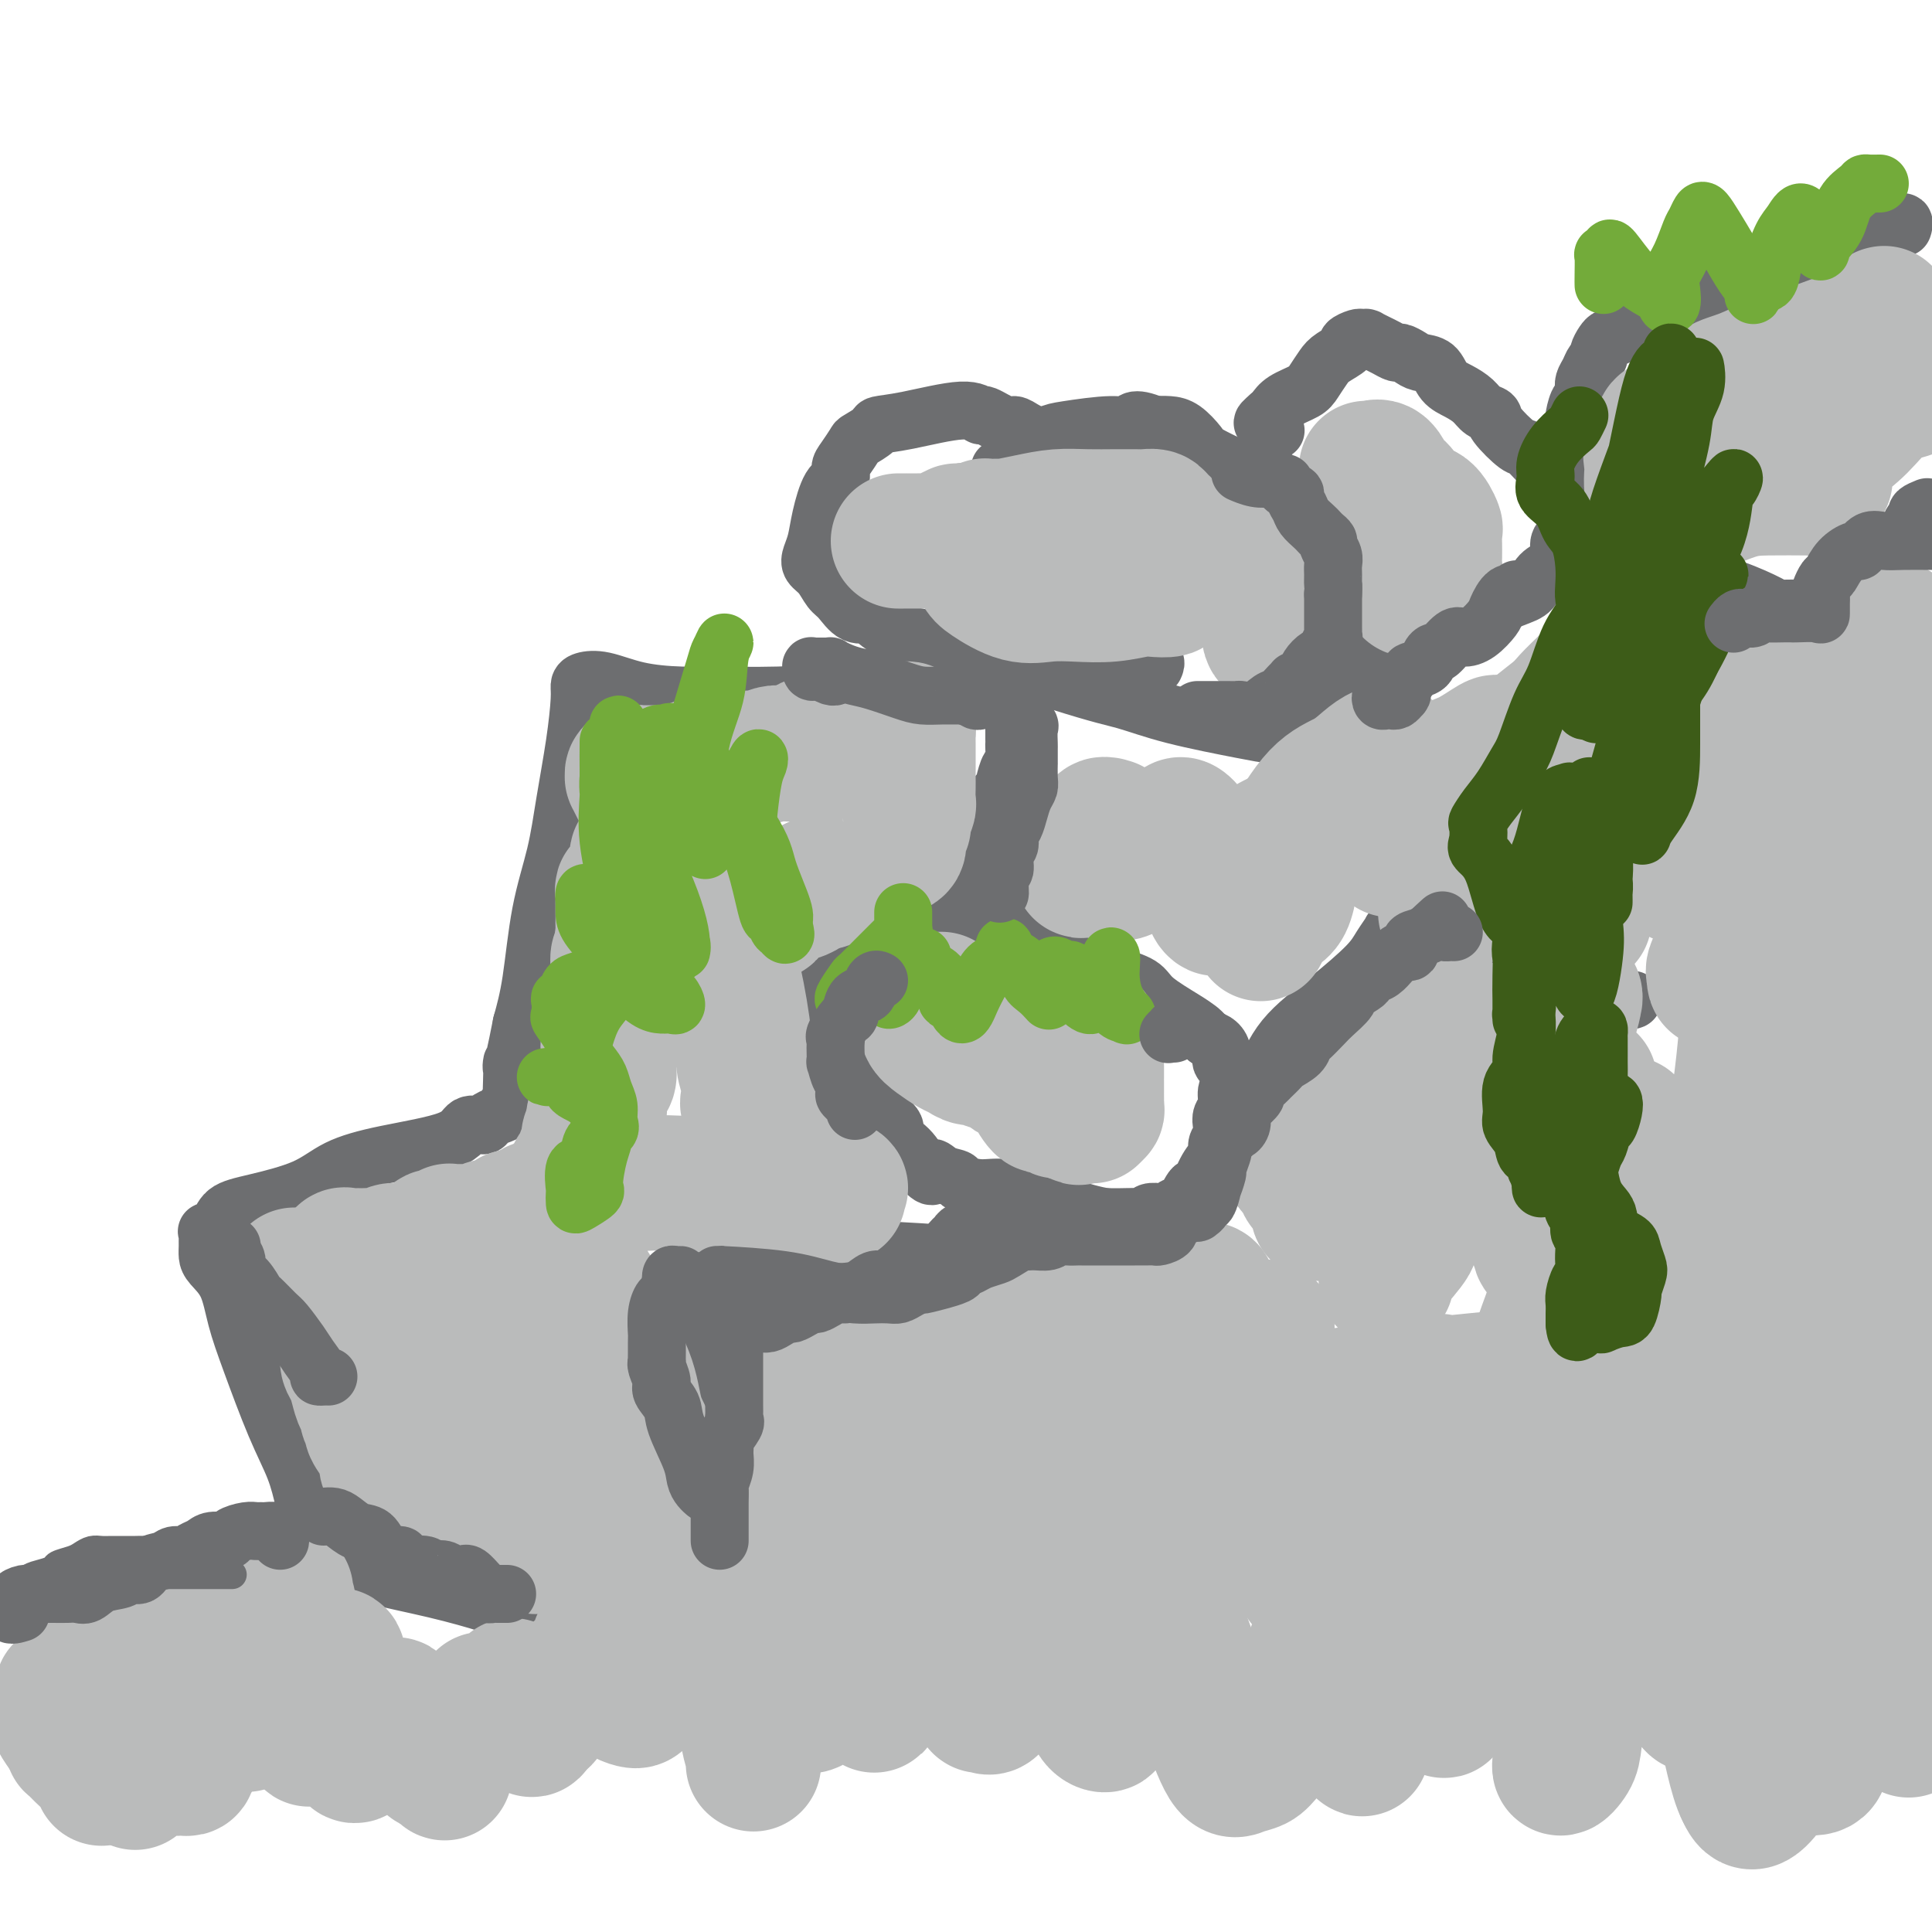 <svg viewBox='0 0 400 400' version='1.1' xmlns='http://www.w3.org/2000/svg' xmlns:xlink='http://www.w3.org/1999/xlink'><g fill='none' stroke='#6D6E70' stroke-width='12' stroke-linecap='round' stroke-linejoin='round'><path d='M239,138c0.195,-0.423 0.389,-0.846 0,-1c-0.389,-0.154 -1.362,-0.040 -2,0c-0.638,0.040 -0.940,0.006 -2,0c-1.060,-0.006 -2.878,0.015 -6,0c-3.122,-0.015 -7.546,-0.067 -12,0c-4.454,0.067 -8.936,0.252 -13,1c-4.064,0.748 -7.710,2.057 -11,3c-3.290,0.943 -6.222,1.519 -12,2c-5.778,0.481 -14.400,0.868 -20,1c-5.600,0.132 -8.176,0.010 -11,0c-2.824,-0.010 -5.895,0.091 -9,0c-3.105,-0.091 -6.243,-0.373 -9,-1c-2.757,-0.627 -5.133,-1.598 -7,-2c-1.867,-0.402 -3.224,-0.237 -4,0c-0.776,0.237 -0.969,0.544 -1,1c-0.031,0.456 0.101,1.062 0,3c-0.101,1.938 -0.436,5.208 -1,9c-0.564,3.792 -1.358,8.104 -2,12c-0.642,3.896 -1.131,7.374 -2,11c-0.869,3.626 -2.119,7.399 -3,12c-0.881,4.601 -1.395,10.029 -2,14c-0.605,3.971 -1.303,6.486 -2,9'/><path d='M108,212c-2.465,12.578 -2.128,8.523 -2,8c0.128,-0.523 0.048,2.486 0,4c-0.048,1.514 -0.064,1.533 0,2c0.064,0.467 0.208,1.382 0,2c-0.208,0.618 -0.767,0.939 -1,1c-0.233,0.061 -0.140,-0.137 0,0c0.140,0.137 0.329,0.609 0,1c-0.329,0.391 -1.175,0.702 -2,1c-0.825,0.298 -1.631,0.583 -2,1c-0.369,0.417 -0.303,0.967 -1,1c-0.697,0.033 -2.159,-0.452 -3,0c-0.841,0.452 -1.063,1.840 -4,3c-2.937,1.160 -8.590,2.091 -13,3c-4.410,0.909 -7.576,1.795 -10,3c-2.424,1.205 -4.107,2.729 -7,4c-2.893,1.271 -6.996,2.287 -10,3c-3.004,0.713 -4.910,1.121 -6,2c-1.090,0.879 -1.364,2.227 -2,3c-0.636,0.773 -1.635,0.970 -2,1c-0.365,0.030 -0.097,-0.106 0,0c0.097,0.106 0.022,0.455 0,1c-0.022,0.545 0.010,1.287 0,2c-0.010,0.713 -0.062,1.397 0,2c0.062,0.603 0.238,1.124 1,2c0.762,0.876 2.109,2.108 3,4c0.891,1.892 1.327,4.443 2,7c0.673,2.557 1.582,5.118 3,9c1.418,3.882 3.343,9.084 5,13c1.657,3.916 3.045,6.548 4,9c0.955,2.452 1.478,4.726 2,7'/><path d='M63,311c3.261,9.492 1.415,5.723 1,5c-0.415,-0.723 0.603,1.599 1,3c0.397,1.401 0.175,1.880 0,2c-0.175,0.120 -0.301,-0.120 0,0c0.301,0.120 1.030,0.601 1,1c-0.030,0.399 -0.819,0.715 0,1c0.819,0.285 3.246,0.537 5,1c1.754,0.463 2.835,1.137 6,2c3.165,0.863 8.413,1.915 13,3c4.587,1.085 8.511,2.204 11,3c2.489,0.796 3.543,1.270 5,2c1.457,0.730 3.319,1.716 4,2c0.681,0.284 0.183,-0.134 0,0c-0.183,0.134 -0.049,0.819 0,1c0.049,0.181 0.013,-0.144 0,0c-0.013,0.144 -0.004,0.755 0,1c0.004,0.245 0.002,0.122 0,0'/><path d='M152,331c0.031,-0.347 0.063,-0.695 0,-1c-0.063,-0.305 -0.219,-0.568 0,-1c0.219,-0.432 0.814,-1.035 1,-2c0.186,-0.965 -0.038,-2.293 0,-3c0.038,-0.707 0.340,-0.794 0,-2c-0.340,-1.206 -1.320,-3.533 -2,-6c-0.680,-2.467 -1.061,-5.074 -2,-8c-0.939,-2.926 -2.438,-6.169 -3,-9c-0.562,-2.831 -0.189,-5.249 0,-8c0.189,-2.751 0.194,-5.836 0,-9c-0.194,-3.164 -0.588,-6.407 -1,-9c-0.412,-2.593 -0.842,-4.536 -1,-6c-0.158,-1.464 -0.042,-2.449 0,-3c0.042,-0.551 0.012,-0.669 0,-1c-0.012,-0.331 -0.004,-0.876 0,-1c0.004,-0.124 0.006,0.174 0,0c-0.006,-0.174 -0.019,-0.818 0,-1c0.019,-0.182 0.071,0.099 2,0c1.929,-0.099 5.736,-0.577 10,-1c4.264,-0.423 8.984,-0.790 14,-1c5.016,-0.210 10.329,-0.263 16,0c5.671,0.263 11.701,0.842 17,1c5.299,0.158 9.867,-0.104 14,0c4.133,0.104 7.829,0.574 12,1c4.171,0.426 8.815,0.807 11,1c2.185,0.193 1.910,0.198 2,0c0.090,-0.198 0.545,-0.599 1,-1'/><path d='M243,261c15.297,-0.088 4.041,-0.309 0,-1c-4.041,-0.691 -0.865,-1.850 1,-3c1.865,-1.150 2.421,-2.289 3,-4c0.579,-1.711 1.182,-3.995 2,-6c0.818,-2.005 1.850,-3.731 3,-6c1.150,-2.269 2.419,-5.083 4,-8c1.581,-2.917 3.473,-5.939 5,-9c1.527,-3.061 2.690,-6.162 5,-9c2.310,-2.838 5.767,-5.412 9,-8c3.233,-2.588 6.242,-5.190 8,-7c1.758,-1.810 2.264,-2.827 3,-4c0.736,-1.173 1.700,-2.501 2,-3c0.300,-0.499 -0.064,-0.169 0,0c0.064,0.169 0.557,0.178 1,0c0.443,-0.178 0.838,-0.542 3,0c2.162,0.542 6.092,1.991 9,3c2.908,1.009 4.793,1.577 9,3c4.207,1.423 10.735,3.702 15,5c4.265,1.298 6.267,1.616 8,2c1.733,0.384 3.196,0.835 4,1c0.804,0.165 0.947,0.044 1,0c0.053,-0.044 0.015,-0.013 0,0c-0.015,0.013 -0.008,0.006 0,0'/><path d='M206,188c-0.554,-0.453 -1.108,-0.906 -2,-1c-0.892,-0.094 -2.121,0.171 -3,0c-0.879,-0.171 -1.408,-0.779 -2,-1c-0.592,-0.221 -1.246,-0.057 -2,0c-0.754,0.057 -1.606,0.007 -2,0c-0.394,-0.007 -0.329,0.030 -1,0c-0.671,-0.030 -2.077,-0.127 -3,0c-0.923,0.127 -1.364,0.477 -2,1c-0.636,0.523 -1.467,1.218 -2,2c-0.533,0.782 -0.767,1.652 -2,3c-1.233,1.348 -3.464,3.175 -5,4c-1.536,0.825 -2.377,0.649 -3,1c-0.623,0.351 -1.029,1.230 -2,2c-0.971,0.770 -2.509,1.430 -3,2c-0.491,0.570 0.064,1.048 0,2c-0.064,0.952 -0.747,2.376 -1,3c-0.253,0.624 -0.075,0.448 0,1c0.075,0.552 0.046,1.831 0,3c-0.046,1.169 -0.108,2.229 0,3c0.108,0.771 0.387,1.252 1,2c0.613,0.748 1.561,1.763 2,3c0.439,1.237 0.368,2.695 1,4c0.632,1.305 1.968,2.457 3,3c1.032,0.543 1.761,0.477 2,1c0.239,0.523 -0.011,1.634 1,3c1.011,1.366 3.282,2.988 4,4c0.718,1.012 -0.117,1.416 0,2c0.117,0.584 1.185,1.350 2,2c0.815,0.650 1.376,1.186 2,2c0.624,0.814 1.312,1.907 2,3'/><path d='M191,242c2.855,3.047 1.992,0.663 2,0c0.008,-0.663 0.888,0.395 2,1c1.112,0.605 2.455,0.757 3,1c0.545,0.243 0.292,0.578 1,1c0.708,0.422 2.379,0.930 4,1c1.621,0.070 3.193,-0.297 5,0c1.807,0.297 3.849,1.257 6,2c2.151,0.743 4.410,1.270 7,2c2.590,0.730 5.510,1.662 8,2c2.490,0.338 4.550,0.083 6,0c1.450,-0.083 2.289,0.005 3,0c0.711,-0.005 1.294,-0.105 2,0c0.706,0.105 1.536,0.413 2,0c0.464,-0.413 0.560,-1.549 1,-2c0.440,-0.451 1.222,-0.218 2,-1c0.778,-0.782 1.552,-2.580 2,-3c0.448,-0.420 0.568,0.536 1,0c0.432,-0.536 1.174,-2.566 2,-4c0.826,-1.434 1.737,-2.271 2,-3c0.263,-0.729 -0.122,-1.349 0,-2c0.122,-0.651 0.750,-1.333 1,-2c0.250,-0.667 0.123,-1.318 0,-2c-0.123,-0.682 -0.241,-1.395 0,-2c0.241,-0.605 0.842,-1.103 1,-2c0.158,-0.897 -0.125,-2.194 0,-3c0.125,-0.806 0.658,-1.123 1,-2c0.342,-0.877 0.492,-2.315 0,-3c-0.492,-0.685 -1.627,-0.617 -2,-1c-0.373,-0.383 0.015,-1.219 0,-2c-0.015,-0.781 -0.433,-1.509 -1,-2c-0.567,-0.491 -1.284,-0.746 -2,-1'/><path d='M250,215c-1.134,-1.314 -1.469,-1.598 -2,-2c-0.531,-0.402 -1.259,-0.922 -3,-2c-1.741,-1.078 -4.497,-2.716 -6,-4c-1.503,-1.284 -1.753,-2.216 -3,-3c-1.247,-0.784 -3.490,-1.419 -5,-2c-1.510,-0.581 -2.286,-1.107 -3,-2c-0.714,-0.893 -1.365,-2.151 -2,-3c-0.635,-0.849 -1.254,-1.288 -2,-2c-0.746,-0.712 -1.620,-1.696 -2,-2c-0.380,-0.304 -0.266,0.072 -1,0c-0.734,-0.072 -2.317,-0.594 -3,-1c-0.683,-0.406 -0.466,-0.697 -1,-1c-0.534,-0.303 -1.820,-0.618 -3,-1c-1.180,-0.382 -2.255,-0.833 -3,-1c-0.745,-0.167 -1.160,-0.051 -2,0c-0.840,0.051 -2.106,0.039 -3,0c-0.894,-0.039 -1.415,-0.103 -3,0c-1.585,0.103 -4.234,0.374 -6,1c-1.766,0.626 -2.647,1.607 -3,2c-0.353,0.393 -0.176,0.196 0,0'/><path d='M214,90c0.174,0.078 0.347,0.157 0,0c-0.347,-0.157 -1.216,-0.548 -2,-1c-0.784,-0.452 -1.484,-0.964 -2,-1c-0.516,-0.036 -0.850,0.403 -2,0c-1.150,-0.403 -3.118,-1.650 -4,-2c-0.882,-0.350 -0.678,0.195 -1,0c-0.322,-0.195 -1.169,-1.131 -4,-1c-2.831,0.131 -7.647,1.329 -11,2c-3.353,0.671 -5.245,0.817 -6,1c-0.755,0.183 -0.375,0.405 -1,1c-0.625,0.595 -2.257,1.564 -3,2c-0.743,0.436 -0.597,0.340 -1,1c-0.403,0.660 -1.355,2.076 -2,3c-0.645,0.924 -0.985,1.356 -1,2c-0.015,0.644 0.294,1.499 0,2c-0.294,0.501 -1.191,0.648 -2,2c-0.809,1.352 -1.531,3.908 -2,6c-0.469,2.092 -0.683,3.719 -1,5c-0.317,1.281 -0.735,2.214 -1,3c-0.265,0.786 -0.378,1.423 0,2c0.378,0.577 1.247,1.093 2,2c0.753,0.907 1.390,2.206 2,3c0.610,0.794 1.194,1.084 2,2c0.806,0.916 1.835,2.457 3,3c1.165,0.543 2.467,0.089 3,0c0.533,-0.089 0.296,0.188 1,1c0.704,0.812 2.349,2.160 5,3c2.651,0.840 6.309,1.174 9,2c2.691,0.826 4.417,2.146 7,3c2.583,0.854 6.024,1.244 9,2c2.976,0.756 5.488,1.878 8,3'/><path d='M219,141c9.266,2.934 11.432,3.269 14,4c2.568,0.731 5.537,1.856 10,3c4.463,1.144 10.420,2.305 14,3c3.580,0.695 4.783,0.924 6,1c1.217,0.076 2.448,-0.001 3,0c0.552,0.001 0.424,0.080 1,0c0.576,-0.080 1.857,-0.319 3,-1c1.143,-0.681 2.148,-1.806 3,-3c0.852,-1.194 1.552,-2.458 2,-3c0.448,-0.542 0.645,-0.360 1,-1c0.355,-0.640 0.869,-2.100 1,-3c0.131,-0.900 -0.119,-1.240 0,-2c0.119,-0.760 0.608,-1.940 1,-3c0.392,-1.060 0.685,-1.999 1,-3c0.315,-1.001 0.650,-2.063 1,-3c0.350,-0.937 0.715,-1.749 1,-3c0.285,-1.251 0.492,-2.940 0,-4c-0.492,-1.060 -1.681,-1.492 -2,-2c-0.319,-0.508 0.232,-1.092 0,-2c-0.232,-0.908 -1.246,-2.140 -2,-3c-0.754,-0.860 -1.248,-1.349 -2,-2c-0.752,-0.651 -1.763,-1.465 -2,-2c-0.237,-0.535 0.301,-0.791 -1,-2c-1.301,-1.209 -4.441,-3.372 -6,-5c-1.559,-1.628 -1.537,-2.720 -3,-4c-1.463,-1.280 -4.411,-2.749 -7,-4c-2.589,-1.251 -4.818,-2.283 -6,-3c-1.182,-0.717 -1.317,-1.120 -2,-2c-0.683,-0.880 -1.915,-2.237 -3,-3c-1.085,-0.763 -2.024,-0.932 -3,-1c-0.976,-0.068 -1.988,-0.034 -3,0'/><path d='M239,88c-4.737,-1.997 -4.579,-0.489 -5,0c-0.421,0.489 -1.421,-0.040 -4,0c-2.579,0.040 -6.736,0.648 -9,1c-2.264,0.352 -2.635,0.448 -4,1c-1.365,0.552 -3.725,1.559 -5,2c-1.275,0.441 -1.465,0.314 -2,1c-0.535,0.686 -1.413,2.185 -2,3c-0.587,0.815 -0.882,0.947 -1,1c-0.118,0.053 -0.059,0.026 0,0'/><path d='M283,144c-0.163,-0.237 -0.325,-0.473 0,-1c0.325,-0.527 1.139,-1.344 2,-2c0.861,-0.656 1.770,-1.153 3,-2c1.230,-0.847 2.781,-2.046 4,-3c1.219,-0.954 2.107,-1.663 4,-3c1.893,-1.337 4.790,-3.302 8,-5c3.210,-1.698 6.733,-3.127 9,-4c2.267,-0.873 3.277,-1.188 4,-2c0.723,-0.812 1.159,-2.120 2,-3c0.841,-0.880 2.086,-1.332 3,-2c0.914,-0.668 1.498,-1.552 2,-2c0.502,-0.448 0.924,-0.460 1,-1c0.076,-0.540 -0.194,-1.610 0,-2c0.194,-0.390 0.853,-0.102 1,0c0.147,0.102 -0.218,0.017 0,0c0.218,-0.017 1.020,0.033 2,0c0.980,-0.033 2.139,-0.148 3,0c0.861,0.148 1.425,0.558 3,1c1.575,0.442 4.161,0.917 7,2c2.839,1.083 5.929,2.773 9,4c3.071,1.227 6.121,1.989 9,3c2.879,1.011 5.587,2.271 7,3c1.413,0.729 1.531,0.927 2,1c0.469,0.073 1.291,0.019 2,0c0.709,-0.019 1.306,-0.005 2,0c0.694,0.005 1.484,0.001 2,0c0.516,-0.001 0.758,-0.001 1,0'/><path d='M375,126c7.915,2.227 2.703,0.794 1,0c-1.703,-0.794 0.105,-0.948 1,-1c0.895,-0.052 0.878,-0.004 1,0c0.122,0.004 0.382,-0.038 1,0c0.618,0.038 1.593,0.157 2,0c0.407,-0.157 0.245,-0.590 0,-1c-0.245,-0.410 -0.572,-0.798 0,-1c0.572,-0.202 2.044,-0.218 3,-1c0.956,-0.782 1.398,-2.330 2,-3c0.602,-0.670 1.365,-0.460 2,-1c0.635,-0.540 1.140,-1.828 2,-3c0.860,-1.172 2.073,-2.226 3,-3c0.927,-0.774 1.567,-1.268 2,-2c0.433,-0.732 0.657,-1.702 1,-2c0.343,-0.298 0.803,0.075 1,0c0.197,-0.075 0.130,-0.597 0,-1c-0.130,-0.403 -0.323,-0.687 0,-1c0.323,-0.313 1.161,-0.657 2,-1'/><path d='M323,115c0.061,-0.257 0.121,-0.515 0,-1c-0.121,-0.485 -0.425,-1.199 0,-2c0.425,-0.801 1.578,-1.689 2,-2c0.422,-0.311 0.113,-0.045 0,-1c-0.113,-0.955 -0.030,-3.130 0,-4c0.030,-0.870 0.007,-0.435 0,-1c-0.007,-0.565 0.002,-2.129 0,-3c-0.002,-0.871 -0.014,-1.049 0,-2c0.014,-0.951 0.056,-2.676 0,-4c-0.056,-1.324 -0.208,-2.247 0,-3c0.208,-0.753 0.777,-1.335 1,-2c0.223,-0.665 0.098,-1.414 0,-2c-0.098,-0.586 -0.171,-1.011 0,-2c0.171,-0.989 0.585,-2.544 1,-3c0.415,-0.456 0.832,0.186 1,0c0.168,-0.186 0.087,-1.202 0,-2c-0.087,-0.798 -0.182,-1.379 0,-2c0.182,-0.621 0.640,-1.283 1,-2c0.360,-0.717 0.622,-1.488 1,-2c0.378,-0.512 0.874,-0.763 1,-1c0.126,-0.237 -0.117,-0.460 0,-1c0.117,-0.540 0.594,-1.399 1,-2c0.406,-0.601 0.742,-0.946 1,-1c0.258,-0.054 0.438,0.184 1,0c0.562,-0.184 1.506,-0.788 2,-1c0.494,-0.212 0.539,-0.030 1,0c0.461,0.030 1.339,-0.091 2,0c0.661,0.091 1.105,0.396 2,0c0.895,-0.396 2.241,-1.491 3,-2c0.759,-0.509 0.931,-0.431 2,-1c1.069,-0.569 3.034,-1.784 5,-3'/><path d='M351,63c3.758,-1.774 3.654,-2.210 5,-3c1.346,-0.790 4.142,-1.934 7,-3c2.858,-1.066 5.778,-2.055 8,-3c2.222,-0.945 3.746,-1.847 6,-3c2.254,-1.153 5.236,-2.556 7,-3c1.764,-0.444 2.308,0.073 3,0c0.692,-0.073 1.530,-0.734 2,-1c0.470,-0.266 0.571,-0.138 1,0c0.429,0.138 1.187,0.284 2,0c0.813,-0.284 1.680,-1.000 2,-1c0.320,-0.000 0.091,0.714 0,1c-0.091,0.286 -0.046,0.143 0,0'/><path d='M322,98c-0.279,-0.400 -0.559,-0.800 -1,-1c-0.441,-0.200 -1.045,-0.200 -2,-1c-0.955,-0.800 -2.262,-2.399 -3,-3c-0.738,-0.601 -0.907,-0.206 -2,-1c-1.093,-0.794 -3.111,-2.779 -4,-4c-0.889,-1.221 -0.651,-1.677 -1,-2c-0.349,-0.323 -1.286,-0.514 -2,-1c-0.714,-0.486 -1.206,-1.268 -2,-2c-0.794,-0.732 -1.889,-1.414 -3,-2c-1.111,-0.586 -2.238,-1.075 -3,-2c-0.762,-0.925 -1.159,-2.285 -2,-3c-0.841,-0.715 -2.126,-0.783 -3,-1c-0.874,-0.217 -1.336,-0.583 -2,-1c-0.664,-0.417 -1.530,-0.886 -2,-1c-0.470,-0.114 -0.543,0.127 -1,0c-0.457,-0.127 -1.299,-0.623 -2,-1c-0.701,-0.377 -1.263,-0.637 -2,-1c-0.737,-0.363 -1.649,-0.830 -2,-1c-0.351,-0.170 -0.141,-0.042 0,0c0.141,0.042 0.212,-0.001 0,0c-0.212,0.001 -0.708,0.045 -1,0c-0.292,-0.045 -0.382,-0.179 -1,0c-0.618,0.179 -1.766,0.670 -2,1c-0.234,0.330 0.445,0.497 0,1c-0.445,0.503 -2.013,1.342 -3,2c-0.987,0.658 -1.392,1.136 -2,2c-0.608,0.864 -1.420,2.116 -2,3c-0.580,0.884 -0.929,1.402 -2,2c-1.071,0.598 -2.865,1.276 -4,2c-1.135,0.724 -1.610,1.492 -2,2c-0.390,0.508 -0.695,0.754 -1,1'/><path d='M263,86c-3.098,2.637 -0.844,1.229 0,1c0.844,-0.229 0.278,0.722 0,1c-0.278,0.278 -0.267,-0.118 0,0c0.267,0.118 0.791,0.748 1,1c0.209,0.252 0.105,0.126 0,0'/><path d='M208,141c-0.226,-0.024 -0.453,-0.047 0,0c0.453,0.047 1.585,0.165 2,1c0.415,0.835 0.111,2.387 0,3c-0.111,0.613 -0.030,0.286 0,1c0.030,0.714 0.008,2.468 0,3c-0.008,0.532 -0.002,-0.158 0,0c0.002,0.158 0.001,1.164 0,2c-0.001,0.836 -0.003,1.503 0,2c0.003,0.497 0.011,0.823 0,1c-0.011,0.177 -0.043,0.206 0,1c0.043,0.794 0.159,2.353 0,3c-0.159,0.647 -0.593,0.381 -1,1c-0.407,0.619 -0.787,2.124 -1,3c-0.213,0.876 -0.261,1.122 -1,2c-0.739,0.878 -2.170,2.386 -3,3c-0.830,0.614 -1.059,0.332 -1,1c0.059,0.668 0.405,2.286 0,3c-0.405,0.714 -1.562,0.523 -2,1c-0.438,0.477 -0.156,1.623 0,2c0.156,0.377 0.185,-0.014 0,0c-0.185,0.014 -0.586,0.434 -1,1c-0.414,0.566 -0.843,1.279 -1,2c-0.157,0.721 -0.042,1.449 0,2c0.042,0.551 0.012,0.926 0,1c-0.012,0.074 -0.007,-0.152 0,0c0.007,0.152 0.016,0.682 0,1c-0.016,0.318 -0.056,0.426 0,1c0.056,0.574 0.207,1.616 0,2c-0.207,0.384 -0.774,0.110 -1,0c-0.226,-0.110 -0.113,-0.055 0,0'/></g>
<g fill='none' stroke='#BABBBB' stroke-width='28' stroke-linecap='round' stroke-linejoin='round'><path d='M65,267c-0.002,-0.301 -0.003,-0.603 0,-1c0.003,-0.397 0.011,-0.890 0,-1c-0.011,-0.110 -0.041,0.163 0,0c0.041,-0.163 0.155,-0.761 0,-1c-0.155,-0.239 -0.577,-0.120 -1,0'/><path d='M64,264c-0.106,-0.464 0.129,-0.124 0,0c-0.129,0.124 -0.623,0.033 -1,0c-0.377,-0.033 -0.637,-0.009 -1,0c-0.363,0.009 -0.830,0.002 -1,0c-0.170,-0.002 -0.043,-0.001 0,0c0.043,0.001 0.003,0.000 0,0c-0.003,-0.000 0.030,0.000 0,0c-0.030,-0.000 -0.124,-0.000 0,0c0.124,0.000 0.467,0.001 1,0c0.533,-0.001 1.256,-0.003 2,0c0.744,0.003 1.509,0.011 2,0c0.491,-0.011 0.709,-0.041 1,0c0.291,0.041 0.655,0.155 1,0c0.345,-0.155 0.673,-0.577 1,-1'/><path d='M69,263c1.411,-0.260 0.938,-0.409 1,-1c0.062,-0.591 0.660,-1.622 1,-2c0.340,-0.378 0.423,-0.101 1,0c0.577,0.101 1.649,0.028 2,0c0.351,-0.028 -0.019,-0.011 0,0c0.019,0.011 0.428,0.017 1,0c0.572,-0.017 1.308,-0.057 2,0c0.692,0.057 1.341,0.212 2,0c0.659,-0.212 1.329,-0.789 2,-1c0.671,-0.211 1.343,-0.055 2,0c0.657,0.055 1.300,0.011 2,0c0.700,-0.011 1.458,0.012 2,0c0.542,-0.012 0.867,-0.060 1,0c0.133,0.060 0.075,0.227 0,0c-0.075,-0.227 -0.165,-0.850 0,-1c0.165,-0.150 0.587,0.171 1,0c0.413,-0.171 0.819,-0.834 1,-1c0.181,-0.166 0.139,0.166 0,0c-0.139,-0.166 -0.375,-0.829 0,-1c0.375,-0.171 1.361,0.150 2,0c0.639,-0.150 0.930,-0.773 1,-1c0.070,-0.227 -0.080,-0.060 0,0c0.080,0.060 0.392,0.012 1,0c0.608,-0.012 1.514,0.012 2,0c0.486,-0.012 0.554,-0.059 1,0c0.446,0.059 1.272,0.223 2,0c0.728,-0.223 1.360,-0.833 2,-1c0.640,-0.167 1.288,0.109 2,0c0.712,-0.109 1.489,-0.603 2,-1c0.511,-0.397 0.755,-0.699 1,-1'/><path d='M106,252c6.130,-1.636 2.955,-0.227 2,0c-0.955,0.227 0.308,-0.727 1,-1c0.692,-0.273 0.812,0.137 1,0c0.188,-0.137 0.446,-0.821 1,-1c0.554,-0.179 1.406,0.145 2,0c0.594,-0.145 0.930,-0.761 1,-1c0.070,-0.239 -0.126,-0.101 0,0c0.126,0.101 0.573,0.167 1,0c0.427,-0.167 0.835,-0.566 1,-1c0.165,-0.434 0.087,-0.903 0,-1c-0.087,-0.097 -0.182,0.178 0,0c0.182,-0.178 0.640,-0.808 1,-1c0.360,-0.192 0.622,0.053 1,0c0.378,-0.053 0.872,-0.405 1,-1c0.128,-0.595 -0.109,-1.434 0,-2c0.109,-0.566 0.565,-0.860 1,-1c0.435,-0.140 0.847,-0.126 1,0c0.153,0.126 0.045,0.366 0,0c-0.045,-0.366 -0.026,-1.337 0,-2c0.026,-0.663 0.059,-1.019 0,-1c-0.059,0.019 -0.212,0.412 0,0c0.212,-0.412 0.788,-1.630 1,-2c0.212,-0.370 0.061,0.108 0,0c-0.061,-0.108 -0.030,-0.802 0,-1c0.030,-0.198 0.060,0.102 0,0c-0.060,-0.102 -0.208,-0.604 0,-1c0.208,-0.396 0.774,-0.684 1,-1c0.226,-0.316 0.113,-0.658 0,-1'/><path d='M123,233c0.775,-2.003 0.211,-0.511 0,0c-0.211,0.511 -0.071,0.042 0,0c0.071,-0.042 0.072,0.344 0,0c-0.072,-0.344 -0.216,-1.419 0,-2c0.216,-0.581 0.794,-0.670 1,-1c0.206,-0.330 0.041,-0.901 0,-1c-0.041,-0.099 0.040,0.275 0,0c-0.040,-0.275 -0.203,-1.200 0,-2c0.203,-0.800 0.772,-1.475 1,-2c0.228,-0.525 0.113,-0.899 0,-1c-0.113,-0.101 -0.226,0.073 0,0c0.226,-0.073 0.792,-0.391 1,-1c0.208,-0.609 0.060,-1.507 0,-2c-0.060,-0.493 -0.030,-0.580 0,-1c0.030,-0.420 0.061,-1.173 0,-2c-0.061,-0.827 -0.212,-1.728 0,-2c0.212,-0.272 0.789,0.085 1,0c0.211,-0.085 0.056,-0.613 0,-1c-0.056,-0.387 -0.015,-0.634 0,-1c0.015,-0.366 0.003,-0.852 0,-1c-0.003,-0.148 0.003,0.041 0,0c-0.003,-0.041 -0.015,-0.311 0,-1c0.015,-0.689 0.057,-1.798 0,-2c-0.057,-0.202 -0.211,0.504 0,0c0.211,-0.504 0.789,-2.218 1,-3c0.211,-0.782 0.056,-0.633 0,-1c-0.056,-0.367 -0.012,-1.250 0,-2c0.012,-0.750 -0.007,-1.366 0,-2c0.007,-0.634 0.040,-1.286 0,-2c-0.040,-0.714 -0.154,-1.490 0,-2c0.154,-0.510 0.577,-0.755 1,-1'/><path d='M129,197c0.928,-6.198 0.249,-3.691 0,-3c-0.249,0.691 -0.067,-0.432 0,-1c0.067,-0.568 0.018,-0.581 0,-1c-0.018,-0.419 -0.004,-1.243 0,-2c0.004,-0.757 0.000,-1.446 0,-2c-0.000,-0.554 0.004,-0.971 0,-1c-0.004,-0.029 -0.016,0.332 0,0c0.016,-0.332 0.061,-1.356 0,-2c-0.061,-0.644 -0.226,-0.907 0,-1c0.226,-0.093 0.844,-0.017 1,0c0.156,0.017 -0.151,-0.024 0,0c0.151,0.024 0.758,0.112 1,0c0.242,-0.112 0.117,-0.424 0,-1c-0.117,-0.576 -0.227,-1.416 0,-2c0.227,-0.584 0.792,-0.911 1,-1c0.208,-0.089 0.059,0.059 0,0c-0.059,-0.059 -0.027,-0.327 0,-1c0.027,-0.673 0.049,-1.752 0,-2c-0.049,-0.248 -0.168,0.333 0,0c0.168,-0.333 0.623,-1.581 1,-2c0.377,-0.419 0.675,-0.010 1,0c0.325,0.010 0.675,-0.379 1,-1c0.325,-0.621 0.623,-1.476 1,-2c0.377,-0.524 0.833,-0.719 1,-1c0.167,-0.281 0.045,-0.650 0,-1c-0.045,-0.350 -0.012,-0.682 0,-1c0.012,-0.318 0.003,-0.621 0,-1c-0.003,-0.379 -0.001,-0.834 0,-1c0.001,-0.166 0.000,-0.045 0,0c-0.000,0.045 -0.000,0.013 0,0c0.000,-0.013 0.000,-0.006 0,0'/><path d='M137,167c1.302,-2.812 0.556,-1.342 0,-1c-0.556,0.342 -0.922,-0.443 -1,-1c-0.078,-0.557 0.133,-0.885 0,-1c-0.133,-0.115 -0.610,-0.017 -1,0c-0.390,0.017 -0.692,-0.046 -1,0c-0.308,0.046 -0.622,0.201 -1,0c-0.378,-0.201 -0.819,-0.757 -1,-1c-0.181,-0.243 -0.102,-0.174 0,0c0.102,0.174 0.227,0.453 0,0c-0.227,-0.453 -0.808,-1.638 -1,-2c-0.192,-0.362 0.003,0.099 0,0c-0.003,-0.099 -0.205,-0.759 0,-1c0.205,-0.241 0.816,-0.065 1,0c0.184,0.065 -0.057,0.017 0,0c0.057,-0.017 0.414,-0.005 1,0c0.586,0.005 1.400,0.001 2,0c0.600,-0.001 0.986,-0.000 1,0c0.014,0.000 -0.342,0.000 0,0c0.342,-0.000 1.384,-0.000 2,0c0.616,0.000 0.808,0.000 1,0'/><path d='M139,160c1.418,-0.152 0.964,-0.030 1,0c0.036,0.030 0.563,-0.030 1,0c0.437,0.030 0.785,0.152 1,0c0.215,-0.152 0.296,-0.577 1,-1c0.704,-0.423 2.030,-0.844 3,-1c0.970,-0.156 1.584,-0.045 2,0c0.416,0.045 0.635,0.026 1,0c0.365,-0.026 0.875,-0.060 1,0c0.125,0.060 -0.136,0.212 0,0c0.136,-0.212 0.668,-0.788 1,-1c0.332,-0.212 0.463,-0.061 1,0c0.537,0.061 1.480,0.030 2,0c0.520,-0.030 0.618,-0.060 1,0c0.382,0.060 1.049,0.209 2,0c0.951,-0.209 2.188,-0.778 3,-1c0.812,-0.222 1.200,-0.097 2,0c0.800,0.097 2.013,0.167 3,0c0.987,-0.167 1.749,-0.571 2,-1c0.251,-0.429 -0.010,-0.885 1,-1c1.010,-0.115 3.289,0.109 4,0c0.711,-0.109 -0.146,-0.551 0,-1c0.146,-0.449 1.296,-0.905 2,-1c0.704,-0.095 0.962,0.171 1,0c0.038,-0.171 -0.144,-0.778 0,-1c0.144,-0.222 0.616,-0.060 1,0c0.384,0.060 0.681,0.017 1,0c0.319,-0.017 0.659,-0.009 1,0'/><path d='M178,151c6.196,-1.393 2.186,-0.374 1,0c-1.186,0.374 0.453,0.103 2,0c1.547,-0.103 3.003,-0.038 4,0c0.997,0.038 1.535,0.051 2,0c0.465,-0.051 0.857,-0.165 1,0c0.143,0.165 0.038,0.609 0,1c-0.038,0.391 -0.010,0.728 0,1c0.010,0.272 0.003,0.480 0,1c-0.003,0.520 -0.001,1.352 0,2c0.001,0.648 0.001,1.113 0,2c-0.001,0.887 -0.004,2.196 0,3c0.004,0.804 0.016,1.104 0,2c-0.016,0.896 -0.061,2.389 0,3c0.061,0.611 0.228,0.338 0,1c-0.228,0.662 -0.851,2.257 -1,3c-0.149,0.743 0.176,0.633 0,1c-0.176,0.367 -0.852,1.210 -1,2c-0.148,0.790 0.231,1.526 0,2c-0.231,0.474 -1.073,0.685 -2,1c-0.927,0.315 -1.938,0.732 -3,1c-1.062,0.268 -2.174,0.387 -3,1c-0.826,0.613 -1.366,1.721 -2,2c-0.634,0.279 -1.363,-0.271 -2,0c-0.637,0.271 -1.182,1.363 -2,2c-0.818,0.637 -1.909,0.818 -3,1'/><path d='M169,183c-2.682,1.246 -1.888,0.860 -2,1c-0.112,0.140 -1.131,0.806 -2,1c-0.869,0.194 -1.589,-0.085 -2,0c-0.411,0.085 -0.512,0.533 -1,1c-0.488,0.467 -1.361,0.955 -2,1c-0.639,0.045 -1.042,-0.351 -1,0c0.042,0.351 0.530,1.449 0,2c-0.530,0.551 -2.078,0.554 -3,1c-0.922,0.446 -1.217,1.335 -2,2c-0.783,0.665 -2.055,1.105 -3,2c-0.945,0.895 -1.563,2.246 -2,3c-0.437,0.754 -0.691,0.912 -1,1c-0.309,0.088 -0.671,0.105 -1,0c-0.329,-0.105 -0.625,-0.333 -1,0c-0.375,0.333 -0.829,1.225 -1,2c-0.171,0.775 -0.060,1.431 0,2c0.060,0.569 0.069,1.051 0,2c-0.069,0.949 -0.215,2.366 0,3c0.215,0.634 0.791,0.486 1,0c0.209,-0.486 0.052,-1.311 0,-2c-0.052,-0.689 0.001,-1.242 0,-2c-0.001,-0.758 -0.057,-1.722 0,-3c0.057,-1.278 0.225,-2.869 0,-4c-0.225,-1.131 -0.845,-1.800 -1,-3c-0.155,-1.200 0.154,-2.930 0,-4c-0.154,-1.070 -0.772,-1.480 -1,-2c-0.228,-0.520 -0.065,-1.148 0,-2c0.065,-0.852 0.033,-1.926 0,-3'/><path d='M144,182c-0.143,-4.320 -0.000,-2.620 0,-2c0.000,0.620 -0.142,0.160 0,0c0.142,-0.160 0.567,-0.018 1,0c0.433,0.018 0.875,-0.086 1,0c0.125,0.086 -0.066,0.364 0,1c0.066,0.636 0.390,1.630 1,3c0.610,1.370 1.507,3.117 2,5c0.493,1.883 0.581,3.901 1,6c0.419,2.099 1.170,4.279 2,8c0.830,3.721 1.740,8.985 2,12c0.260,3.015 -0.128,3.783 0,5c0.128,1.217 0.774,2.885 1,4c0.226,1.115 0.033,1.679 0,2c-0.033,0.321 0.093,0.399 0,1c-0.093,0.601 -0.404,1.726 0,2c0.404,0.274 1.523,-0.302 2,0c0.477,0.302 0.313,1.482 1,3c0.687,1.518 2.224,3.375 3,4c0.776,0.625 0.792,0.020 1,0c0.208,-0.020 0.607,0.546 1,1c0.393,0.454 0.778,0.794 1,1c0.222,0.206 0.280,0.276 1,1c0.720,0.724 2.102,2.103 3,3c0.898,0.897 1.313,1.313 2,2c0.687,0.687 1.647,1.647 2,2c0.353,0.353 0.101,0.101 0,0c-0.101,-0.101 -0.050,-0.050 0,0'/><path d='M172,246c2.761,2.939 1.165,0.788 1,0c-0.165,-0.788 1.102,-0.211 1,0c-0.102,0.211 -1.572,0.057 -2,0c-0.428,-0.057 0.184,-0.015 0,0c-0.184,0.015 -1.166,0.005 -2,0c-0.834,-0.005 -1.519,-0.005 -2,0c-0.481,0.005 -0.756,0.015 -2,0c-1.244,-0.015 -3.456,-0.057 -5,0c-1.544,0.057 -2.420,0.211 -6,0c-3.580,-0.211 -9.864,-0.788 -14,-1c-4.136,-0.212 -6.124,-0.061 -8,0c-1.876,0.061 -3.641,0.032 -5,0c-1.359,-0.032 -2.312,-0.065 -3,0c-0.688,0.065 -1.112,0.229 -2,1c-0.888,0.771 -2.242,2.150 -3,3c-0.758,0.850 -0.920,1.172 -1,2c-0.080,0.828 -0.078,2.162 0,3c0.078,0.838 0.231,1.181 0,2c-0.231,0.819 -0.847,2.113 -1,3c-0.153,0.887 0.155,1.366 0,2c-0.155,0.634 -0.774,1.424 -1,2c-0.226,0.576 -0.061,0.938 0,2c0.061,1.062 0.016,2.824 0,4c-0.016,1.176 -0.005,1.764 0,3c0.005,1.236 0.002,3.118 0,5'/><path d='M117,277c0.067,6.157 1.733,7.550 3,9c1.267,1.450 2.133,2.959 3,5c0.867,2.041 1.735,4.616 2,6c0.265,1.384 -0.072,1.577 0,2c0.072,0.423 0.554,1.077 1,2c0.446,0.923 0.855,2.116 1,3c0.145,0.884 0.025,1.457 0,2c-0.025,0.543 0.046,1.054 0,2c-0.046,0.946 -0.208,2.327 0,3c0.208,0.673 0.785,0.637 1,1c0.215,0.363 0.068,1.126 0,2c-0.068,0.874 -0.057,1.859 0,3c0.057,1.141 0.159,2.438 0,3c-0.159,0.562 -0.578,0.388 -1,1c-0.422,0.612 -0.845,2.009 -1,3c-0.155,0.991 -0.041,1.576 0,2c0.041,0.424 0.010,0.687 0,1c-0.010,0.313 -0.001,0.675 0,1c0.001,0.325 -0.008,0.612 0,1c0.008,0.388 0.033,0.877 0,1c-0.033,0.123 -0.124,-0.119 0,0c0.124,0.119 0.463,0.598 1,0c0.537,-0.598 1.271,-2.274 2,-4c0.729,-1.726 1.454,-3.503 2,-5c0.546,-1.497 0.912,-2.713 1,-4c0.088,-1.287 -0.101,-2.643 0,-4c0.101,-1.357 0.491,-2.714 0,-5c-0.491,-2.286 -1.863,-5.500 -3,-8c-1.137,-2.500 -2.039,-4.286 -3,-6c-0.961,-1.714 -1.980,-3.357 -3,-5'/><path d='M123,289c-2.011,-3.782 -2.539,-3.738 -3,-4c-0.461,-0.262 -0.856,-0.832 -1,-2c-0.144,-1.168 -0.039,-2.935 0,-4c0.039,-1.065 0.011,-1.430 0,-2c-0.011,-0.570 -0.005,-1.347 0,-2c0.005,-0.653 0.008,-1.183 0,-2c-0.008,-0.817 -0.028,-1.921 0,-2c0.028,-0.079 0.103,0.868 0,1c-0.103,0.132 -0.384,-0.549 0,1c0.384,1.549 1.434,5.330 2,8c0.566,2.670 0.649,4.231 2,8c1.351,3.769 3.969,9.747 5,12c1.031,2.253 0.475,0.780 1,3c0.525,2.220 2.131,8.133 3,11c0.869,2.867 1.003,2.688 1,3c-0.003,0.312 -0.142,1.114 0,1c0.142,-0.114 0.564,-1.143 1,-2c0.436,-0.857 0.887,-1.541 1,-3c0.113,-1.459 -0.113,-3.694 0,-6c0.113,-2.306 0.563,-4.681 0,-7c-0.563,-2.319 -2.141,-4.580 -3,-7c-0.859,-2.420 -1.001,-5.000 -2,-8c-0.999,-3.000 -2.856,-6.420 -4,-8c-1.144,-1.580 -1.575,-1.320 -2,-2c-0.425,-0.680 -0.845,-2.298 -1,-3c-0.155,-0.702 -0.044,-0.486 0,-1c0.044,-0.514 0.022,-1.757 0,-3'/><path d='M123,269c-1.856,-5.131 -0.497,-1.959 0,-1c0.497,0.959 0.133,-0.295 0,0c-0.133,0.295 -0.036,2.140 0,4c0.036,1.860 0.012,3.735 0,6c-0.012,2.265 -0.010,4.921 0,8c0.010,3.079 0.028,6.580 0,9c-0.028,2.420 -0.103,3.758 0,6c0.103,2.242 0.384,5.387 0,7c-0.384,1.613 -1.434,1.693 -2,2c-0.566,0.307 -0.646,0.840 -1,1c-0.354,0.160 -0.980,-0.052 -1,0c-0.020,0.052 0.565,0.368 0,0c-0.565,-0.368 -2.280,-1.419 -3,-2c-0.720,-0.581 -0.445,-0.693 -1,-1c-0.555,-0.307 -1.940,-0.811 -3,-1c-1.060,-0.189 -1.794,-0.065 -2,0c-0.206,0.065 0.117,0.070 0,0c-0.117,-0.070 -0.673,-0.215 -1,0c-0.327,0.215 -0.423,0.791 -1,1c-0.577,0.209 -1.634,0.050 -2,0c-0.366,-0.050 -0.041,0.010 0,0c0.041,-0.010 -0.201,-0.090 -1,0c-0.799,0.090 -2.154,0.350 -3,1c-0.846,0.650 -1.182,1.691 -2,2c-0.818,0.309 -2.116,-0.113 -3,0c-0.884,0.113 -1.353,0.761 -2,1c-0.647,0.239 -1.470,0.068 -2,0c-0.530,-0.068 -0.765,-0.034 -1,0'/><path d='M92,312c-2.596,0.772 -0.587,0.201 0,0c0.587,-0.201 -0.247,-0.030 -1,0c-0.753,0.030 -1.424,-0.079 -2,-1c-0.576,-0.921 -1.058,-2.655 -2,-3c-0.942,-0.345 -2.343,0.700 -3,0c-0.657,-0.700 -0.570,-3.145 -1,-4c-0.430,-0.855 -1.377,-0.121 -2,0c-0.623,0.121 -0.922,-0.373 -1,-1c-0.078,-0.627 0.066,-1.389 0,-2c-0.066,-0.611 -0.343,-1.071 -1,-2c-0.657,-0.929 -1.696,-2.327 -2,-3c-0.304,-0.673 0.126,-0.620 0,-1c-0.126,-0.380 -0.807,-1.194 -1,-2c-0.193,-0.806 0.102,-1.606 0,-2c-0.102,-0.394 -0.601,-0.384 -1,-1c-0.399,-0.616 -0.698,-1.860 -1,-3c-0.302,-1.140 -0.606,-2.178 -1,-3c-0.394,-0.822 -0.876,-1.428 -1,-2c-0.124,-0.572 0.110,-1.109 0,-2c-0.110,-0.891 -0.564,-2.134 -1,-3c-0.436,-0.866 -0.852,-1.354 -1,-2c-0.148,-0.646 -0.026,-1.450 0,-2c0.026,-0.550 -0.043,-0.847 0,-1c0.043,-0.153 0.197,-0.161 0,0c-0.197,0.161 -0.746,0.491 0,1c0.746,0.509 2.788,1.198 5,2c2.212,0.802 4.596,1.716 6,3c1.404,1.284 1.830,2.938 3,4c1.170,1.062 3.085,1.531 5,2'/><path d='M89,284c3.470,2.107 2.646,1.876 3,2c0.354,0.124 1.887,0.603 3,1c1.113,0.397 1.805,0.713 2,1c0.195,0.287 -0.106,0.547 0,0c0.106,-0.547 0.618,-1.899 1,-3c0.382,-1.101 0.635,-1.951 1,-3c0.365,-1.049 0.843,-2.295 1,-4c0.157,-1.705 -0.008,-3.867 0,-5c0.008,-1.133 0.190,-1.237 0,-2c-0.190,-0.763 -0.753,-2.186 -1,-3c-0.247,-0.814 -0.178,-1.018 0,0c0.178,1.018 0.467,3.258 1,5c0.533,1.742 1.312,2.988 2,5c0.688,2.012 1.284,4.792 2,7c0.716,2.208 1.551,3.846 2,6c0.449,2.154 0.513,4.825 1,7c0.487,2.175 1.399,3.855 2,5c0.601,1.145 0.893,1.756 1,3c0.107,1.244 0.029,3.121 0,4c-0.029,0.879 -0.008,0.761 0,1c0.008,0.239 0.002,0.834 0,1c-0.002,0.166 -0.001,-0.096 0,0c0.001,0.096 0.000,0.551 0,1c-0.000,0.449 -0.000,0.894 0,1c0.000,0.106 0.000,-0.125 0,0c-0.000,0.125 -0.000,0.607 0,1c0.000,0.393 0.000,0.696 0,1'/><path d='M110,316c1.702,7.655 0.458,2.792 0,1c-0.458,-1.792 -0.131,-0.512 0,0c0.131,0.512 0.065,0.256 0,0'/><path d='M186,112c0.299,-0.000 0.597,-0.000 1,0c0.403,0.000 0.910,0.001 1,0c0.090,-0.001 -0.237,-0.003 0,0c0.237,0.003 1.038,0.011 2,0c0.962,-0.011 2.085,-0.041 3,0c0.915,0.041 1.623,0.155 2,0c0.377,-0.155 0.425,-0.577 1,-1c0.575,-0.423 1.678,-0.848 2,-1c0.322,-0.152 -0.136,-0.033 0,0c0.136,0.033 0.865,-0.020 1,0c0.135,0.020 -0.325,0.113 0,0c0.325,-0.113 1.435,-0.433 2,0c0.565,0.433 0.586,1.619 1,2c0.414,0.381 1.221,-0.041 2,0c0.779,0.041 1.529,0.547 2,1c0.471,0.453 0.664,0.853 1,1c0.336,0.147 0.814,0.039 1,0c0.186,-0.039 0.081,-0.011 0,0c-0.081,0.011 -0.137,0.003 0,0c0.137,-0.003 0.468,-0.001 1,0c0.532,0.001 1.266,0.000 2,0'/><path d='M211,114c2.219,0.785 1.767,0.747 2,1c0.233,0.253 1.151,0.797 2,1c0.849,0.203 1.630,0.064 2,0c0.370,-0.064 0.329,-0.054 1,0c0.671,0.054 2.055,0.150 3,0c0.945,-0.150 1.453,-0.548 2,-1c0.547,-0.452 1.133,-0.958 2,-1c0.867,-0.042 2.014,0.381 3,0c0.986,-0.381 1.810,-1.567 2,-2c0.190,-0.433 -0.254,-0.114 0,0c0.254,0.114 1.205,0.024 2,0c0.795,-0.024 1.433,0.019 2,0c0.567,-0.019 1.063,-0.099 2,0c0.937,0.099 2.316,0.377 3,0c0.684,-0.377 0.675,-1.407 1,-2c0.325,-0.593 0.986,-0.747 1,-1c0.014,-0.253 -0.619,-0.604 -1,-1c-0.381,-0.396 -0.508,-0.838 -1,-1c-0.492,-0.162 -1.347,-0.044 -2,0c-0.653,0.044 -1.103,0.015 -2,0c-0.897,-0.015 -2.241,-0.014 -4,0c-1.759,0.014 -3.934,0.042 -6,0c-2.066,-0.042 -4.024,-0.155 -6,0c-1.976,0.155 -3.969,0.578 -6,1c-2.031,0.422 -4.100,0.844 -5,1c-0.900,0.156 -0.633,0.045 -1,0c-0.367,-0.045 -1.369,-0.026 -2,0c-0.631,0.026 -0.891,0.059 -1,0c-0.109,-0.059 -0.068,-0.208 0,0c0.068,0.208 0.162,0.774 0,1c-0.162,0.226 -0.581,0.113 -1,0'/><path d='M203,110c-2.944,0.455 -2.305,0.092 -2,0c0.305,-0.092 0.277,0.088 0,0c-0.277,-0.088 -0.804,-0.443 -1,0c-0.196,0.443 -0.060,1.684 0,2c0.060,0.316 0.043,-0.293 0,0c-0.043,0.293 -0.113,1.487 0,2c0.113,0.513 0.409,0.344 1,1c0.591,0.656 1.478,2.137 2,3c0.522,0.863 0.679,1.108 2,2c1.321,0.892 3.807,2.431 6,3c2.193,0.569 4.095,0.166 6,0c1.905,-0.166 3.814,-0.096 6,0c2.186,0.096 4.649,0.219 7,0c2.351,-0.219 4.592,-0.780 6,-1c1.408,-0.220 1.985,-0.097 3,0c1.015,0.097 2.470,0.170 3,0c0.530,-0.170 0.135,-0.581 1,-1c0.865,-0.419 2.991,-0.844 4,-1c1.009,-0.156 0.900,-0.042 1,0c0.100,0.042 0.408,0.012 1,0c0.592,-0.012 1.468,-0.007 2,0c0.532,0.007 0.720,0.016 1,0c0.280,-0.016 0.651,-0.058 1,0c0.349,0.058 0.676,0.217 1,0c0.324,-0.217 0.643,-0.811 1,-1c0.357,-0.189 0.750,0.026 1,0c0.250,-0.026 0.357,-0.293 1,-1c0.643,-0.707 1.821,-1.853 3,-3'/><path d='M260,115c2.620,-1.145 0.170,-0.507 0,0c-0.170,0.507 1.940,0.884 3,2c1.060,1.116 1.069,2.970 1,4c-0.069,1.030 -0.218,1.236 0,2c0.218,0.764 0.801,2.087 1,3c0.199,0.913 0.014,1.418 0,2c-0.014,0.582 0.144,1.242 0,2c-0.144,0.758 -0.588,1.615 -1,2c-0.412,0.385 -0.791,0.299 -1,0c-0.209,-0.299 -0.249,-0.811 0,-1c0.249,-0.189 0.785,-0.054 1,0c0.215,0.054 0.107,0.027 0,0'/><path d='M283,97c-0.065,-0.022 -0.130,-0.044 0,0c0.130,0.044 0.457,0.152 1,0c0.543,-0.152 1.304,-0.566 2,0c0.696,0.566 1.329,2.110 2,3c0.671,0.890 1.381,1.125 2,2c0.619,0.875 1.147,2.388 2,3c0.853,0.612 2.032,0.321 3,1c0.968,0.679 1.723,2.328 2,3c0.277,0.672 0.074,0.368 0,1c-0.074,0.632 -0.019,2.202 0,3c0.019,0.798 0.001,0.826 0,1c-0.001,0.174 0.016,0.495 0,1c-0.016,0.505 -0.065,1.196 0,2c0.065,0.804 0.243,1.722 0,2c-0.243,0.278 -0.906,-0.083 -1,0c-0.094,0.083 0.383,0.611 0,1c-0.383,0.389 -1.624,0.640 -2,1c-0.376,0.360 0.113,0.828 0,1c-0.113,0.172 -0.829,0.046 -1,0c-0.171,-0.046 0.201,-0.012 0,0c-0.201,0.012 -0.977,0.003 -1,0c-0.023,-0.003 0.708,-0.001 1,0c0.292,0.001 0.146,0.000 0,0'/><path d='M349,88c-0.217,-0.002 -0.434,-0.004 -1,0c-0.566,0.004 -1.480,0.012 -2,0c-0.520,-0.012 -0.647,-0.046 -1,0c-0.353,0.046 -0.932,0.171 -1,1c-0.068,0.829 0.373,2.360 0,3c-0.373,0.640 -1.562,0.388 -2,1c-0.438,0.612 -0.124,2.087 0,3c0.124,0.913 0.060,1.264 0,2c-0.060,0.736 -0.115,1.857 0,3c0.115,1.143 0.399,2.309 1,3c0.601,0.691 1.517,0.907 2,1c0.483,0.093 0.533,0.063 1,0c0.467,-0.063 1.352,-0.161 2,0c0.648,0.161 1.058,0.579 3,0c1.942,-0.579 5.415,-2.155 8,-3c2.585,-0.845 4.283,-0.958 7,-1c2.717,-0.042 6.455,-0.014 8,0c1.545,0.014 0.899,0.014 1,0c0.101,-0.014 0.950,-0.042 1,0c0.050,0.042 -0.700,0.155 -1,0c-0.300,-0.155 -0.150,-0.577 0,-1'/><path d='M375,100c5.148,-0.849 2.017,-0.973 1,-2c-1.017,-1.027 0.079,-2.957 1,-4c0.921,-1.043 1.668,-1.199 3,-2c1.332,-0.801 3.249,-2.248 5,-4c1.751,-1.752 3.335,-3.810 5,-5c1.665,-1.190 3.410,-1.513 5,-2c1.590,-0.487 3.026,-1.139 4,-2c0.974,-0.861 1.487,-1.930 2,-3'/><path d='M398,75c0.301,-0.036 0.603,-0.071 0,0c-0.603,0.071 -2.109,0.249 -4,1c-1.891,0.751 -4.167,2.075 -7,3c-2.833,0.925 -6.224,1.449 -10,2c-3.776,0.551 -7.937,1.128 -12,2c-4.063,0.872 -8.029,2.039 -11,3c-2.971,0.961 -4.949,1.716 -6,2c-1.051,0.284 -1.175,0.096 -1,0c0.175,-0.096 0.650,-0.098 1,0c0.350,0.098 0.577,0.298 1,0c0.423,-0.298 1.044,-1.094 2,-2c0.956,-0.906 2.249,-1.921 3,-3c0.751,-1.079 0.960,-2.222 2,-3c1.040,-0.778 2.909,-1.192 5,-2c2.091,-0.808 4.403,-2.010 7,-3c2.597,-0.990 5.480,-1.768 9,-3c3.520,-1.232 7.676,-2.920 10,-4c2.324,-1.080 2.816,-1.554 3,-2c0.184,-0.446 0.060,-0.866 0,-1c-0.060,-0.134 -0.055,0.017 0,0c0.055,-0.017 0.159,-0.200 0,0c-0.159,0.200 -0.581,0.785 -1,1c-0.419,0.215 -0.834,0.062 -1,0c-0.166,-0.062 -0.083,-0.031 0,0'/><path d='M230,171c-0.407,-0.019 -0.815,-0.037 -1,0c-0.185,0.037 -0.148,0.131 0,0c0.148,-0.131 0.407,-0.487 0,0c-0.407,0.487 -1.479,1.815 -2,3c-0.521,1.185 -0.491,2.226 -1,3c-0.509,0.774 -1.555,1.282 -2,2c-0.445,0.718 -0.287,1.646 0,1c0.287,-0.646 0.704,-2.867 1,-4c0.296,-1.133 0.471,-1.179 1,-2c0.529,-0.821 1.414,-2.416 2,-3c0.586,-0.584 0.875,-0.155 1,0c0.125,0.155 0.086,0.038 0,0c-0.086,-0.038 -0.219,0.002 0,0c0.219,-0.002 0.791,-0.047 1,0c0.209,0.047 0.056,0.187 0,1c-0.056,0.813 -0.015,2.298 0,3c0.015,0.702 0.006,0.619 0,1c-0.006,0.381 -0.007,1.225 0,2c0.007,0.775 0.021,1.480 0,2c-0.021,0.520 -0.077,0.855 0,1c0.077,0.145 0.289,0.101 1,0c0.711,-0.101 1.922,-0.258 3,-1c1.078,-0.742 2.022,-2.069 3,-3c0.978,-0.931 1.989,-1.465 3,-2'/><path d='M240,175c2.174,-1.555 2.609,-2.443 3,-3c0.391,-0.557 0.739,-0.783 1,-1c0.261,-0.217 0.437,-0.427 1,0c0.563,0.427 1.514,1.489 2,3c0.486,1.511 0.506,3.472 1,5c0.494,1.528 1.463,2.625 2,4c0.537,1.375 0.642,3.028 1,4c0.358,0.972 0.968,1.263 1,1c0.032,-0.263 -0.516,-1.082 0,-2c0.516,-0.918 2.095,-1.937 3,-3c0.905,-1.063 1.136,-2.169 2,-3c0.864,-0.831 2.361,-1.386 3,-2c0.639,-0.614 0.419,-1.286 1,-2c0.581,-0.714 1.963,-1.469 3,-2c1.037,-0.531 1.728,-0.837 2,-1c0.272,-0.163 0.126,-0.183 0,0c-0.126,0.183 -0.232,0.570 0,1c0.232,0.430 0.803,0.902 1,2c0.197,1.098 0.022,2.821 0,4c-0.022,1.179 0.110,1.812 0,3c-0.110,1.188 -0.460,2.930 -1,4c-0.540,1.070 -1.269,1.466 -2,2c-0.731,0.534 -1.464,1.204 -2,2c-0.536,0.796 -0.876,1.719 -1,2c-0.124,0.281 -0.033,-0.078 0,0c0.033,0.078 0.010,0.594 0,0c-0.010,-0.594 -0.005,-2.297 0,-4'/><path d='M261,189c-0.355,-0.591 1.756,-5.068 3,-8c1.244,-2.932 1.621,-4.320 3,-7c1.379,-2.680 3.760,-6.652 6,-9c2.240,-2.348 4.337,-3.070 6,-4c1.663,-0.930 2.890,-2.066 4,-3c1.110,-0.934 2.101,-1.667 3,-2c0.899,-0.333 1.705,-0.267 2,0c0.295,0.267 0.079,0.733 0,1c-0.079,0.267 -0.021,0.334 0,1c0.021,0.666 0.006,1.932 0,3c-0.006,1.068 -0.001,1.937 0,3c0.001,1.063 -0.000,2.320 0,4c0.000,1.680 0.002,3.784 0,5c-0.002,1.216 -0.009,1.545 0,2c0.009,0.455 0.036,1.036 0,1c-0.036,-0.036 -0.133,-0.690 0,-1c0.133,-0.310 0.495,-0.276 1,-1c0.505,-0.724 1.154,-2.204 3,-5c1.846,-2.796 4.891,-6.907 7,-9c2.109,-2.093 3.283,-2.170 5,-3c1.717,-0.830 3.977,-2.415 5,-3c1.023,-0.585 0.810,-0.171 1,0c0.190,0.171 0.782,0.099 1,0c0.218,-0.099 0.062,-0.223 0,0c-0.062,0.223 -0.030,0.795 -1,4c-0.970,3.205 -2.940,9.045 -4,13c-1.060,3.955 -1.208,6.026 -2,8c-0.792,1.974 -2.226,3.850 -3,5c-0.774,1.150 -0.887,1.575 -1,2'/><path d='M300,186c-1.375,5.244 -0.313,2.353 0,1c0.313,-1.353 -0.124,-1.168 0,-2c0.124,-0.832 0.810,-2.681 2,-5c1.190,-2.319 2.884,-5.110 4,-8c1.116,-2.890 1.654,-5.881 3,-9c1.346,-3.119 3.499,-6.367 6,-9c2.501,-2.633 5.349,-4.651 7,-6c1.651,-1.349 2.106,-2.028 3,-3c0.894,-0.972 2.225,-2.237 3,-3c0.775,-0.763 0.992,-1.024 1,-1c0.008,0.024 -0.192,0.334 0,1c0.192,0.666 0.776,1.688 1,3c0.224,1.312 0.089,2.914 0,4c-0.089,1.086 -0.133,1.654 0,3c0.133,1.346 0.442,3.468 0,5c-0.442,1.532 -1.635,2.473 -2,3c-0.365,0.527 0.098,0.639 0,1c-0.098,0.361 -0.759,0.970 -1,1c-0.241,0.030 -0.063,-0.520 0,-1c0.063,-0.480 0.011,-0.890 0,-2c-0.011,-1.110 0.018,-2.920 1,-5c0.982,-2.080 2.916,-4.430 4,-7c1.084,-2.570 1.317,-5.359 2,-8c0.683,-2.641 1.816,-5.133 3,-7c1.184,-1.867 2.421,-3.109 3,-4c0.579,-0.891 0.502,-1.432 1,-2c0.498,-0.568 1.571,-1.162 2,-1c0.429,0.162 0.215,1.081 0,2'/><path d='M343,127c1.020,-0.179 0.571,1.873 0,4c-0.571,2.127 -1.263,4.328 -2,7c-0.737,2.672 -1.520,5.816 -2,9c-0.480,3.184 -0.658,6.407 -1,9c-0.342,2.593 -0.847,4.554 -2,8c-1.153,3.446 -2.953,8.377 -4,12c-1.047,3.623 -1.342,5.938 -2,8c-0.658,2.062 -1.678,3.871 -2,5c-0.322,1.129 0.055,1.577 0,1c-0.055,-0.577 -0.540,-2.178 0,-3c0.540,-0.822 2.107,-0.866 3,-3c0.893,-2.134 1.112,-6.359 2,-10c0.888,-3.641 2.444,-6.700 4,-10c1.556,-3.300 3.110,-6.842 5,-10c1.890,-3.158 4.114,-5.934 6,-8c1.886,-2.066 3.434,-3.423 5,-5c1.566,-1.577 3.151,-3.374 4,-4c0.849,-0.626 0.962,-0.081 1,0c0.038,0.081 0.000,-0.301 0,1c-0.000,1.301 0.036,4.287 0,6c-0.036,1.713 -0.145,2.155 0,4c0.145,1.845 0.542,5.095 0,8c-0.542,2.905 -2.025,5.467 -3,8c-0.975,2.533 -1.442,5.037 -2,7c-0.558,1.963 -1.208,3.385 -2,5c-0.792,1.615 -1.728,3.423 -2,4c-0.272,0.577 0.119,-0.075 0,0c-0.119,0.075 -0.748,0.879 -1,1c-0.252,0.121 -0.126,-0.439 0,-1'/><path d='M348,180c-1.169,3.401 0.907,-0.098 2,-2c1.093,-1.902 1.203,-2.209 2,-4c0.797,-1.791 2.282,-5.066 4,-8c1.718,-2.934 3.669,-5.526 5,-8c1.331,-2.474 2.041,-4.831 3,-7c0.959,-2.169 2.167,-4.152 3,-5c0.833,-0.848 1.290,-0.563 2,-1c0.710,-0.437 1.673,-1.597 2,-2c0.327,-0.403 0.020,-0.050 0,1c-0.020,1.050 0.248,2.798 0,5c-0.248,2.202 -1.013,4.860 -2,8c-0.987,3.140 -2.195,6.764 -3,10c-0.805,3.236 -1.207,6.085 -2,9c-0.793,2.915 -1.978,5.897 -3,9c-1.022,3.103 -1.883,6.326 -3,9c-1.117,2.674 -2.491,4.800 -3,6c-0.509,1.200 -0.153,1.475 0,2c0.153,0.525 0.104,1.299 0,1c-0.104,-0.299 -0.264,-1.673 0,-2c0.264,-0.327 0.951,0.393 2,-2c1.049,-2.393 2.462,-7.898 4,-12c1.538,-4.102 3.203,-6.800 5,-10c1.797,-3.200 3.725,-6.900 6,-10c2.275,-3.100 4.897,-5.599 7,-9c2.103,-3.401 3.688,-7.705 5,-10c1.312,-2.295 2.352,-2.581 3,-3c0.648,-0.419 0.906,-0.971 1,-1c0.094,-0.029 0.025,0.467 0,1c-0.025,0.533 -0.007,1.105 0,2c0.007,0.895 0.002,2.113 0,4c-0.002,1.887 -0.001,4.444 0,7'/><path d='M388,158c0.026,3.517 -0.410,5.810 -1,9c-0.590,3.190 -1.335,7.275 -2,10c-0.665,2.725 -1.250,4.088 -2,7c-0.750,2.912 -1.664,7.372 -2,9c-0.336,1.628 -0.093,0.424 0,0c0.093,-0.424 0.037,-0.066 0,0c-0.037,0.066 -0.057,-0.159 0,-3c0.057,-2.841 0.189,-8.299 0,-13c-0.189,-4.701 -0.698,-8.646 0,-13c0.698,-4.354 2.604,-9.118 4,-13c1.396,-3.882 2.283,-6.883 3,-10c0.717,-3.117 1.264,-6.349 2,-8c0.736,-1.651 1.661,-1.721 2,-2c0.339,-0.279 0.093,-0.765 0,-1c-0.093,-0.235 -0.033,-0.217 0,2c0.033,2.217 0.039,6.633 0,10c-0.039,3.367 -0.122,5.685 0,9c0.122,3.315 0.449,7.628 0,12c-0.449,4.372 -1.675,8.804 -2,13c-0.325,4.196 0.251,8.155 0,13c-0.251,4.845 -1.328,10.577 -3,18c-1.672,7.423 -3.940,16.538 -5,23c-1.060,6.462 -0.911,10.271 -1,14c-0.089,3.729 -0.416,7.378 -1,10c-0.584,2.622 -1.425,4.218 -2,5c-0.575,0.782 -0.886,0.749 -1,1c-0.114,0.251 -0.033,0.786 0,1c0.033,0.214 0.016,0.107 0,0'/><path d='M377,261c-2.029,11.213 -0.601,3.246 0,0c0.601,-3.246 0.376,-1.770 0,-2c-0.376,-0.230 -0.904,-2.165 -2,-7c-1.096,-4.835 -2.762,-12.569 -4,-18c-1.238,-5.431 -2.048,-8.557 -3,-12c-0.952,-3.443 -2.044,-7.201 -3,-10c-0.956,-2.799 -1.775,-4.638 -2,-6c-0.225,-1.362 0.145,-2.247 0,-2c-0.145,0.247 -0.805,1.625 -1,2c-0.195,0.375 0.076,-0.254 0,2c-0.076,2.254 -0.498,7.392 -1,12c-0.502,4.608 -1.084,8.686 -2,14c-0.916,5.314 -2.165,11.862 -4,17c-1.835,5.138 -4.257,8.864 -6,13c-1.743,4.136 -2.807,8.680 -4,11c-1.193,2.320 -2.514,2.414 -3,3c-0.486,0.586 -0.136,1.664 0,1c0.136,-0.664 0.058,-3.071 0,-6c-0.058,-2.929 -0.097,-6.382 0,-10c0.097,-3.618 0.328,-7.403 0,-11c-0.328,-3.597 -1.217,-7.006 -2,-10c-0.783,-2.994 -1.459,-5.571 -2,-7c-0.541,-1.429 -0.945,-1.709 -1,-2c-0.055,-0.291 0.240,-0.592 0,0c-0.240,0.592 -1.016,2.077 -2,4c-0.984,1.923 -2.176,4.283 -3,7c-0.824,2.717 -1.282,5.792 -2,9c-0.718,3.208 -1.698,6.551 -3,10c-1.302,3.449 -2.928,7.006 -4,9c-1.072,1.994 -1.592,2.427 -2,3c-0.408,0.573 -0.704,1.287 -1,2'/><path d='M320,277c-2.895,6.321 -1.132,1.123 0,-2c1.132,-3.123 1.635,-4.171 2,-7c0.365,-2.829 0.594,-7.440 1,-11c0.406,-3.560 0.988,-6.068 2,-9c1.012,-2.932 2.453,-6.289 3,-9c0.547,-2.711 0.199,-4.775 0,-7c-0.199,-2.225 -0.248,-4.611 0,-6c0.248,-1.389 0.795,-1.783 1,-2c0.205,-0.217 0.068,-0.259 0,0c-0.068,0.259 -0.067,0.819 0,2c0.067,1.181 0.199,2.984 0,5c-0.199,2.016 -0.730,4.245 -1,6c-0.270,1.755 -0.278,3.036 -1,5c-0.722,1.964 -2.159,4.609 -3,7c-0.841,2.391 -1.086,4.526 -2,6c-0.914,1.474 -2.498,2.286 -3,3c-0.502,0.714 0.076,1.330 0,1c-0.076,-0.330 -0.807,-1.607 -1,-3c-0.193,-1.393 0.151,-2.904 0,-5c-0.151,-2.096 -0.797,-4.778 0,-9c0.797,-4.222 3.036,-9.983 4,-14c0.964,-4.017 0.652,-6.289 1,-9c0.348,-2.711 1.358,-5.860 2,-8c0.642,-2.140 0.918,-3.270 1,-4c0.082,-0.730 -0.029,-1.058 0,-1c0.029,0.058 0.198,0.504 0,1c-0.198,0.496 -0.763,1.042 -1,2c-0.237,0.958 -0.146,2.329 -3,6c-2.854,3.671 -8.653,9.642 -12,14c-3.347,4.358 -4.242,7.102 -6,10c-1.758,2.898 -4.379,5.949 -7,9'/><path d='M297,248c-5.392,8.102 -4.374,7.858 -5,9c-0.626,1.142 -2.898,3.670 -4,5c-1.102,1.330 -1.035,1.461 -1,2c0.035,0.539 0.039,1.485 0,1c-0.039,-0.485 -0.121,-2.400 0,-5c0.121,-2.600 0.446,-5.883 1,-9c0.554,-3.117 1.338,-6.067 2,-9c0.662,-2.933 1.200,-5.849 2,-9c0.800,-3.151 1.860,-6.537 3,-10c1.140,-3.463 2.359,-7.003 3,-9c0.641,-1.997 0.702,-2.450 1,-3c0.298,-0.550 0.831,-1.196 1,-1c0.169,0.196 -0.025,1.235 0,2c0.025,0.765 0.270,1.255 0,3c-0.270,1.745 -1.054,4.745 -2,8c-0.946,3.255 -2.055,6.766 -3,10c-0.945,3.234 -1.728,6.191 -3,9c-1.272,2.809 -3.034,5.469 -4,7c-0.966,1.531 -1.135,1.933 -2,3c-0.865,1.067 -2.426,2.800 -3,3c-0.574,0.200 -0.161,-1.132 0,-2c0.161,-0.868 0.070,-1.272 0,-2c-0.070,-0.728 -0.120,-1.781 0,-4c0.120,-2.219 0.410,-5.604 1,-9c0.590,-3.396 1.480,-6.802 2,-9c0.520,-2.198 0.668,-3.186 1,-4c0.332,-0.814 0.846,-1.453 1,-2c0.154,-0.547 -0.051,-1.002 0,-1c0.051,0.002 0.360,0.462 0,1c-0.360,0.538 -1.389,1.154 -2,2c-0.611,0.846 -0.806,1.923 -1,3'/><path d='M285,228c-1.521,3.035 -3.823,7.623 -5,11c-1.177,3.377 -1.230,5.543 -2,7c-0.770,1.457 -2.259,2.206 -3,3c-0.741,0.794 -0.735,1.635 -1,2c-0.265,0.365 -0.802,0.255 -1,0c-0.198,-0.255 -0.057,-0.656 0,-1c0.057,-0.344 0.030,-0.631 0,-1c-0.030,-0.369 -0.063,-0.820 0,-1c0.063,-0.180 0.223,-0.089 0,0c-0.223,0.089 -0.828,0.175 -1,0c-0.172,-0.175 0.090,-0.610 0,-1c-0.090,-0.390 -0.532,-0.734 -1,-1c-0.468,-0.266 -0.963,-0.452 -1,-1c-0.037,-0.548 0.382,-1.457 0,-2c-0.382,-0.543 -1.567,-0.719 -2,-1c-0.433,-0.281 -0.113,-0.667 0,-1c0.113,-0.333 0.021,-0.614 0,-1c-0.021,-0.386 0.031,-0.876 0,-1c-0.031,-0.124 -0.144,0.117 0,0c0.144,-0.117 0.546,-0.591 1,-1c0.454,-0.409 0.959,-0.753 1,-1c0.041,-0.247 -0.381,-0.396 0,-1c0.381,-0.604 1.564,-1.663 2,-3c0.436,-1.337 0.125,-2.954 0,-3c-0.125,-0.046 -0.062,1.477 0,3'/><path d='M272,233c-0.214,0.964 -0.750,1.875 -2,3c-1.250,1.125 -3.214,2.464 -4,3c-0.786,0.536 -0.393,0.268 0,0'/><path d='M226,231c0.011,-0.312 0.021,-0.624 0,-1c-0.021,-0.376 -0.075,-0.815 0,-1c0.075,-0.185 0.278,-0.114 0,0c-0.278,0.114 -1.037,0.273 -2,0c-0.963,-0.273 -2.131,-0.977 -3,-2c-0.869,-1.023 -1.438,-2.365 -2,-3c-0.562,-0.635 -1.115,-0.562 -2,-1c-0.885,-0.438 -2.100,-1.385 -3,-2c-0.900,-0.615 -1.485,-0.897 -2,-1c-0.515,-0.103 -0.961,-0.028 -1,0c-0.039,0.028 0.330,0.007 0,0c-0.330,-0.007 -1.360,-0.002 -2,0c-0.640,0.002 -0.891,0.001 -1,0c-0.109,-0.001 -0.075,-0.003 0,0c0.075,0.003 0.190,0.012 0,0c-0.190,-0.012 -0.686,-0.046 -1,0c-0.314,0.046 -0.448,0.171 -1,0c-0.552,-0.171 -1.524,-0.637 -2,-1c-0.476,-0.363 -0.456,-0.621 -1,-1c-0.544,-0.379 -1.651,-0.878 -2,-1c-0.349,-0.122 0.060,0.132 0,0c-0.060,-0.132 -0.591,-0.651 -1,-1c-0.409,-0.349 -0.697,-0.526 -1,-1c-0.303,-0.474 -0.620,-1.243 -1,-2c-0.380,-0.757 -0.823,-1.502 -1,-2c-0.177,-0.498 -0.089,-0.749 0,-1'/><path d='M197,210c-0.786,-1.475 -0.749,-1.664 -1,-2c-0.251,-0.336 -0.788,-0.819 -1,-1c-0.212,-0.181 -0.099,-0.060 0,0c0.099,0.060 0.184,0.058 0,0c-0.184,-0.058 -0.638,-0.174 -1,0c-0.362,0.174 -0.633,0.637 -1,1c-0.367,0.363 -0.832,0.625 -1,1c-0.168,0.375 -0.040,0.863 0,1c0.040,0.137 -0.008,-0.076 0,0c0.008,0.076 0.071,0.440 0,1c-0.071,0.560 -0.276,1.317 0,2c0.276,0.683 1.033,1.292 2,2c0.967,0.708 2.144,1.514 3,2c0.856,0.486 1.389,0.650 2,1c0.611,0.350 1.298,0.884 2,1c0.702,0.116 1.418,-0.187 2,0c0.582,0.187 1.031,0.865 2,1c0.969,0.135 2.459,-0.273 3,0c0.541,0.273 0.134,1.226 1,2c0.866,0.774 3.004,1.369 4,2c0.996,0.631 0.848,1.297 1,2c0.152,0.703 0.604,1.442 1,2c0.396,0.558 0.736,0.934 1,1c0.264,0.066 0.452,-0.178 1,0c0.548,0.178 1.455,0.779 2,1c0.545,0.221 0.727,0.063 1,0c0.273,-0.063 0.636,-0.032 1,0'/><path d='M221,230c4.532,2.630 1.362,0.705 0,0c-1.362,-0.705 -0.916,-0.189 0,0c0.916,0.189 2.302,0.051 3,0c0.698,-0.051 0.709,-0.017 1,0c0.291,0.017 0.863,0.016 1,0c0.137,-0.016 -0.159,-0.045 0,0c0.159,0.045 0.775,0.166 1,0c0.225,-0.166 0.060,-0.617 0,-1c-0.060,-0.383 -0.016,-0.698 0,-1c0.016,-0.302 0.004,-0.593 0,-1c-0.004,-0.407 -0.001,-0.931 0,-1c0.001,-0.069 0.000,0.316 0,0c-0.000,-0.316 -0.000,-1.334 0,-2c0.000,-0.666 0.001,-0.979 0,-1c-0.001,-0.021 -0.003,0.250 0,0c0.003,-0.250 0.012,-1.022 0,-2c-0.012,-0.978 -0.045,-2.161 0,-3c0.045,-0.839 0.168,-1.334 0,-2c-0.168,-0.666 -0.626,-1.503 -1,-2c-0.374,-0.497 -0.664,-0.655 -1,-1c-0.336,-0.345 -0.719,-0.877 -1,-1c-0.281,-0.123 -0.461,0.163 -1,0c-0.539,-0.163 -1.437,-0.776 -2,-1c-0.563,-0.224 -0.790,-0.060 -1,0c-0.210,0.060 -0.403,0.016 -1,0c-0.597,-0.016 -1.599,-0.005 -2,0c-0.401,0.005 -0.200,0.002 0,0'/><path d='M167,275c0.425,0.786 0.850,1.572 1,2c0.150,0.428 0.026,0.499 0,1c-0.026,0.501 0.047,1.431 0,2c-0.047,0.569 -0.212,0.775 0,2c0.212,1.225 0.803,3.469 1,5c0.197,1.531 0.000,2.350 0,3c-0.000,0.650 0.196,1.132 0,2c-0.196,0.868 -0.785,2.122 -1,3c-0.215,0.878 -0.058,1.381 0,2c0.058,0.619 0.015,1.355 0,2c-0.015,0.645 -0.004,1.199 0,2c0.004,0.801 0.001,1.850 0,3c-0.001,1.150 -0.000,2.402 0,3c0.000,0.598 0.000,0.542 0,1c-0.000,0.458 -0.000,1.431 0,2c0.000,0.569 0.000,0.733 0,1c-0.000,0.267 -0.001,0.635 0,1c0.001,0.365 0.004,0.726 0,1c-0.004,0.274 -0.016,0.461 0,1c0.016,0.539 0.060,1.429 0,2c-0.060,0.571 -0.224,0.822 0,1c0.224,0.178 0.834,0.283 1,1c0.166,0.717 -0.113,2.045 0,3c0.113,0.955 0.619,1.536 1,2c0.381,0.464 0.638,0.812 1,1c0.362,0.188 0.829,0.215 1,0c0.171,-0.215 0.046,-0.673 1,-3c0.954,-2.327 2.987,-6.522 4,-10c1.013,-3.478 1.007,-6.239 1,-9'/><path d='M178,302c1.310,-4.606 1.084,-5.122 1,-6c-0.084,-0.878 -0.025,-2.119 0,-3c0.025,-0.881 0.017,-1.403 0,-2c-0.017,-0.597 -0.042,-1.270 0,-2c0.042,-0.730 0.150,-1.516 0,-2c-0.150,-0.484 -0.558,-0.664 -1,-1c-0.442,-0.336 -0.919,-0.826 -1,-1c-0.081,-0.174 0.233,-0.031 0,0c-0.233,0.031 -1.015,-0.049 -1,0c0.015,0.049 0.826,0.228 1,0c0.174,-0.228 -0.291,-0.862 1,-1c1.291,-0.138 4.337,0.220 7,0c2.663,-0.220 4.943,-1.019 8,-2c3.057,-0.981 6.890,-2.145 11,-3c4.110,-0.855 8.497,-1.403 13,-2c4.503,-0.597 9.123,-1.245 13,-2c3.877,-0.755 7.012,-1.618 10,-2c2.988,-0.382 5.830,-0.284 7,-1c1.170,-0.716 0.670,-2.245 1,-3c0.330,-0.755 1.490,-0.734 2,-1c0.510,-0.266 0.368,-0.817 0,-1c-0.368,-0.183 -0.964,0.004 -1,0c-0.036,-0.004 0.488,-0.197 -1,0c-1.488,0.197 -4.986,0.785 -9,2c-4.014,1.215 -8.542,3.058 -13,4c-4.458,0.942 -8.845,0.983 -13,1c-4.155,0.017 -8.077,0.008 -12,0'/><path d='M201,274c-4.991,0.217 -4.970,0.260 -6,0c-1.030,-0.260 -3.113,-0.824 -3,-1c0.113,-0.176 2.420,0.036 3,0c0.580,-0.036 -0.566,-0.320 1,0c1.566,0.320 5.846,1.244 9,2c3.154,0.756 5.182,1.344 9,2c3.818,0.656 9.428,1.381 14,2c4.572,0.619 8.108,1.131 12,1c3.892,-0.131 8.139,-0.906 12,-2c3.861,-1.094 7.336,-2.508 9,-3c1.664,-0.492 1.518,-0.062 1,0c-0.518,0.062 -1.409,-0.244 -2,0c-0.591,0.244 -0.883,1.038 -3,2c-2.117,0.962 -6.058,2.092 -10,3c-3.942,0.908 -7.885,1.595 -14,3c-6.115,1.405 -14.402,3.528 -21,5c-6.598,1.472 -11.508,2.294 -16,4c-4.492,1.706 -8.565,4.296 -11,6c-2.435,1.704 -3.231,2.521 -4,3c-0.769,0.479 -1.509,0.620 0,0c1.509,-0.620 5.268,-2.001 10,-3c4.732,-0.999 10.439,-1.617 17,-3c6.561,-1.383 13.977,-3.530 20,-5c6.023,-1.470 10.654,-2.263 15,-3c4.346,-0.737 8.409,-1.419 11,-2c2.591,-0.581 3.711,-1.063 4,-1c0.289,0.063 -0.251,0.669 -1,1c-0.749,0.331 -1.706,0.388 -4,1c-2.294,0.612 -5.925,1.780 -10,4c-4.075,2.220 -8.593,5.491 -13,8c-4.407,2.509 -8.704,4.254 -13,6'/><path d='M217,304c-7.577,3.945 -6.019,3.806 -6,4c0.019,0.194 -1.503,0.719 -2,1c-0.497,0.281 0.029,0.318 2,-1c1.971,-1.318 5.387,-3.992 10,-6c4.613,-2.008 10.423,-3.352 16,-5c5.577,-1.648 10.922,-3.602 18,-5c7.078,-1.398 15.890,-2.240 22,-3c6.110,-0.760 9.519,-1.439 13,-2c3.481,-0.561 7.033,-1.004 8,-1c0.967,0.004 -0.650,0.456 -2,1c-1.350,0.544 -2.433,1.180 -6,2c-3.567,0.820 -9.619,1.824 -16,3c-6.381,1.176 -13.090,2.523 -21,4c-7.910,1.477 -17.020,3.082 -26,5c-8.980,1.918 -17.829,4.147 -26,6c-8.171,1.853 -15.663,3.328 -19,4c-3.337,0.672 -2.520,0.540 -1,0c1.520,-0.540 3.741,-1.487 7,-3c3.259,-1.513 7.555,-3.593 23,-7c15.445,-3.407 42.040,-8.143 61,-11c18.960,-2.857 30.284,-3.836 42,-5c11.716,-1.164 23.822,-2.513 31,-3c7.178,-0.487 9.428,-0.112 11,0c1.572,0.112 2.467,-0.037 2,0c-0.467,0.037 -2.294,0.262 -6,1c-3.706,0.738 -9.290,1.990 -16,4c-6.710,2.010 -14.547,4.779 -24,7c-9.453,2.221 -20.524,3.894 -29,5c-8.476,1.106 -14.359,1.644 -20,3c-5.641,1.356 -11.040,3.530 -15,5c-3.960,1.470 -6.480,2.235 -9,3'/><path d='M239,310c-18.204,4.544 -5.215,1.905 0,1c5.215,-0.905 2.656,-0.075 5,0c2.344,0.075 9.592,-0.606 15,-1c5.408,-0.394 8.975,-0.500 18,0c9.025,0.500 23.509,1.608 33,2c9.491,0.392 13.990,0.068 18,0c4.010,-0.068 7.533,0.119 9,0c1.467,-0.119 0.879,-0.544 1,-1c0.121,-0.456 0.950,-0.941 0,-1c-0.950,-0.059 -3.681,0.310 -12,1c-8.319,0.690 -22.227,1.702 -36,2c-13.773,0.298 -27.411,-0.116 -40,0c-12.589,0.116 -24.127,0.762 -32,1c-7.873,0.238 -12.080,0.066 -14,0c-1.920,-0.066 -1.555,-0.027 -2,0c-0.445,0.027 -1.702,0.044 2,0c3.702,-0.044 12.362,-0.147 20,0c7.638,0.147 14.253,0.545 36,3c21.747,2.455 58.624,6.969 76,9c17.376,2.031 15.250,1.580 25,3c9.750,1.420 31.375,4.710 53,8'/><path d='M387,337c5.321,0.703 10.642,1.406 0,0c-10.642,-1.406 -37.248,-4.921 -55,-7c-17.752,-2.079 -26.649,-2.722 -35,-3c-8.351,-0.278 -16.156,-0.191 -21,0c-4.844,0.191 -6.727,0.487 -6,0c0.727,-0.487 4.063,-1.756 9,-3c4.937,-1.244 11.476,-2.464 20,-3c8.524,-0.536 19.033,-0.390 29,-1c9.967,-0.610 19.392,-1.977 27,-3c7.608,-1.023 13.399,-1.702 18,-2c4.601,-0.298 8.012,-0.215 10,-1c1.988,-0.785 2.552,-2.438 1,-3c-1.552,-0.562 -5.220,-0.031 -10,0c-4.780,0.031 -10.672,-0.436 -17,0c-6.328,0.436 -13.090,1.776 -19,3c-5.910,1.224 -10.966,2.331 -14,3c-3.034,0.669 -4.044,0.900 -5,1c-0.956,0.100 -1.858,0.071 -1,0c0.858,-0.071 3.476,-0.182 8,-1c4.524,-0.818 10.955,-2.343 18,-4c7.045,-1.657 14.704,-3.446 24,-5c9.296,-1.554 20.227,-2.873 28,-4c7.773,-1.127 12.386,-2.064 17,-3'/><path d='M390,298c1.511,0.086 3.023,0.172 0,0c-3.023,-0.172 -10.579,-0.603 -16,0c-5.421,0.603 -8.706,2.240 -12,3c-3.294,0.760 -6.599,0.643 -9,-1c-2.401,-1.643 -3.900,-4.813 -5,-12c-1.100,-7.187 -1.801,-18.392 0,-26c1.801,-7.608 6.105,-11.619 11,-16c4.895,-4.381 10.381,-9.133 15,-12c4.619,-2.867 8.371,-3.849 12,-5c3.629,-1.151 7.134,-2.471 9,-3c1.866,-0.529 2.094,-0.268 2,1c-0.094,1.268 -0.510,3.541 -2,7c-1.490,3.459 -4.056,8.102 -6,12c-1.944,3.898 -3.268,7.050 -7,15c-3.732,7.950 -9.874,20.699 -14,29c-4.126,8.301 -6.237,12.153 -8,15c-1.763,2.847 -3.178,4.688 -4,6c-0.822,1.312 -1.051,2.095 -1,0c0.051,-2.095 0.383,-7.068 0,-12c-0.383,-4.932 -1.482,-9.823 1,-17c2.482,-7.177 8.545,-16.641 12,-23c3.455,-6.359 4.303,-9.613 5,-13c0.697,-3.387 1.245,-6.907 2,-10c0.755,-3.093 1.719,-5.760 2,-7c0.281,-1.240 -0.120,-1.052 0,-1c0.120,0.052 0.761,-0.030 2,3c1.239,3.030 3.074,9.173 5,15c1.926,5.827 3.942,11.338 6,18c2.058,6.662 4.160,14.475 6,22c1.840,7.525 3.420,14.763 5,22'/><path d='M397,333c0.226,-0.053 0.452,-0.107 0,0c-0.452,0.107 -1.581,0.373 -2,1c-0.419,0.627 -0.128,1.615 0,0c0.128,-1.615 0.093,-5.832 0,-10c-0.093,-4.168 -0.243,-8.288 0,-13c0.243,-4.712 0.880,-10.016 1,-14c0.120,-3.984 -0.275,-6.650 0,-9c0.275,-2.350 1.222,-4.386 2,-6c0.778,-1.614 1.389,-2.807 2,-4'/><path d='M395,358c0.155,0.146 0.310,0.292 0,0c-0.310,-0.292 -1.085,-1.021 -2,-2c-0.915,-0.979 -1.969,-2.207 -3,-3c-1.031,-0.793 -2.039,-1.151 -3,-2c-0.961,-0.849 -1.874,-2.187 -3,-3c-1.126,-0.813 -2.463,-1.099 -3,-2c-0.537,-0.901 -0.273,-2.416 -1,-3c-0.727,-0.584 -2.444,-0.237 -3,0c-0.556,0.237 0.048,0.364 0,0c-0.048,-0.364 -0.749,-1.220 -1,0c-0.251,1.220 -0.053,4.515 0,7c0.053,2.485 -0.038,4.158 0,6c0.038,1.842 0.204,3.852 0,5c-0.204,1.148 -0.779,1.432 -1,2c-0.221,0.568 -0.088,1.418 0,2c0.088,0.582 0.130,0.895 0,1c-0.130,0.105 -0.434,0.004 0,0c0.434,-0.004 1.606,0.091 2,-1c0.394,-1.091 0.011,-3.366 0,-6c-0.011,-2.634 0.352,-5.625 0,-8c-0.352,-2.375 -1.418,-4.134 -2,-6c-0.582,-1.866 -0.679,-3.838 -1,-5c-0.321,-1.162 -0.867,-1.513 -1,-2c-0.133,-0.487 0.147,-1.109 0,-1c-0.147,0.109 -0.720,0.947 -1,3c-0.280,2.053 -0.267,5.319 0,8c0.267,2.681 0.787,4.776 0,8c-0.787,3.224 -2.881,7.575 -4,10c-1.119,2.425 -1.263,2.922 -2,4c-0.737,1.078 -2.068,2.737 -3,3c-0.932,0.263 -1.466,-0.868 -2,-2'/><path d='M361,371c-1.550,-2.838 -2.927,-10.434 -4,-15c-1.073,-4.566 -1.844,-6.102 -3,-9c-1.156,-2.898 -2.697,-7.159 -4,-10c-1.303,-2.841 -2.370,-4.262 -3,-5c-0.630,-0.738 -0.825,-0.795 -1,-1c-0.175,-0.205 -0.330,-0.560 0,1c0.330,1.560 1.147,5.035 2,8c0.853,2.965 1.743,5.419 2,7c0.257,1.581 -0.118,2.289 0,3c0.118,0.711 0.731,1.425 1,2c0.269,0.575 0.196,1.012 0,1c-0.196,-0.012 -0.514,-0.471 -1,-1c-0.486,-0.529 -1.140,-1.128 -2,-2c-0.860,-0.872 -1.926,-2.017 -4,-4c-2.074,-1.983 -5.158,-4.803 -7,-6c-1.842,-1.197 -2.444,-0.772 -3,-1c-0.556,-0.228 -1.066,-1.110 -2,-1c-0.934,0.110 -2.290,1.211 -3,2c-0.710,0.789 -0.773,1.265 -1,3c-0.227,1.735 -0.620,4.728 -1,8c-0.380,3.272 -0.749,6.824 -1,9c-0.251,2.176 -0.383,2.976 -1,4c-0.617,1.024 -1.718,2.272 -2,2c-0.282,-0.272 0.254,-2.062 0,-4c-0.254,-1.938 -1.299,-4.022 -2,-6c-0.701,-1.978 -1.057,-3.851 -2,-6c-0.943,-2.149 -2.471,-4.575 -4,-7'/><path d='M315,343c-2.192,-4.613 -3.672,-4.645 -5,-5c-1.328,-0.355 -2.502,-1.035 -3,-1c-0.498,0.035 -0.318,0.783 -1,2c-0.682,1.217 -2.225,2.904 -3,5c-0.775,2.096 -0.781,4.600 -1,6c-0.219,1.400 -0.650,1.694 -1,2c-0.350,0.306 -0.620,0.624 -1,1c-0.380,0.376 -0.870,0.809 -1,1c-0.130,0.191 0.101,0.140 0,0c-0.101,-0.140 -0.535,-0.370 -1,-1c-0.465,-0.630 -0.962,-1.661 -2,-3c-1.038,-1.339 -2.618,-2.987 -4,-6c-1.382,-3.013 -2.566,-7.390 -4,-10c-1.434,-2.610 -3.116,-3.454 -4,-4c-0.884,-0.546 -0.968,-0.794 -1,-1c-0.032,-0.206 -0.012,-0.369 0,1c0.012,1.369 0.017,4.270 0,7c-0.017,2.730 -0.057,5.289 0,8c0.057,2.711 0.210,5.574 0,8c-0.210,2.426 -0.784,4.415 -1,6c-0.216,1.585 -0.073,2.766 0,3c0.073,0.234 0.076,-0.478 0,-1c-0.076,-0.522 -0.230,-0.852 0,-2c0.230,-1.148 0.843,-3.113 1,-5c0.157,-1.887 -0.142,-3.694 0,-7c0.142,-3.306 0.727,-8.110 0,-11c-0.727,-2.890 -2.764,-3.866 -4,-5c-1.236,-1.134 -1.672,-2.428 -2,-3c-0.328,-0.572 -0.550,-0.423 -1,1c-0.450,1.423 -1.129,4.121 -2,7c-0.871,2.879 -1.936,5.940 -3,9'/><path d='M271,345c-1.055,4.229 -0.693,6.300 -2,9c-1.307,2.700 -4.282,6.028 -6,8c-1.718,1.972 -2.177,2.588 -3,3c-0.823,0.412 -2.009,0.619 -3,1c-0.991,0.381 -1.787,0.937 -3,-1c-1.213,-1.937 -2.844,-6.365 -4,-10c-1.156,-3.635 -1.836,-6.476 -3,-10c-1.164,-3.524 -2.812,-7.731 -4,-11c-1.188,-3.269 -1.916,-5.601 -3,-8c-1.084,-2.399 -2.525,-4.866 -3,-6c-0.475,-1.134 0.016,-0.935 0,-1c-0.016,-0.065 -0.539,-0.393 -1,0c-0.461,0.393 -0.860,1.507 -1,3c-0.140,1.493 -0.019,3.364 0,6c0.019,2.636 -0.062,6.036 0,9c0.062,2.964 0.267,5.492 0,8c-0.267,2.508 -1.006,4.997 -2,7c-0.994,2.003 -2.243,3.519 -3,4c-0.757,0.481 -1.020,-0.072 -1,0c0.020,0.072 0.325,0.770 0,1c-0.325,0.230 -1.279,-0.008 -2,-1c-0.721,-0.992 -1.210,-2.738 -2,-5c-0.790,-2.262 -1.880,-5.040 -3,-8c-1.120,-2.960 -2.268,-6.103 -3,-9c-0.732,-2.897 -1.048,-5.549 -2,-7c-0.952,-1.451 -2.539,-1.703 -3,-2c-0.461,-0.297 0.205,-0.640 0,0c-0.205,0.640 -1.282,2.264 -2,4c-0.718,1.736 -1.078,3.583 -1,5c0.078,1.417 0.594,2.405 0,5c-0.594,2.595 -2.297,6.798 -4,11'/><path d='M207,350c-1.702,4.545 -2.456,3.406 -3,3c-0.544,-0.406 -0.876,-0.081 -1,0c-0.124,0.081 -0.040,-0.083 0,0c0.040,0.083 0.034,0.412 0,-1c-0.034,-1.412 -0.097,-4.564 0,-7c0.097,-2.436 0.355,-4.154 0,-6c-0.355,-1.846 -1.324,-3.819 -2,-6c-0.676,-2.181 -1.058,-4.569 -2,-6c-0.942,-1.431 -2.445,-1.907 -3,-2c-0.555,-0.093 -0.164,0.195 -1,1c-0.836,0.805 -2.901,2.127 -4,4c-1.099,1.873 -1.233,4.295 -2,6c-0.767,1.705 -2.167,2.691 -3,4c-0.833,1.309 -1.099,2.940 -2,5c-0.901,2.060 -2.439,4.549 -3,6c-0.561,1.451 -0.147,1.863 0,2c0.147,0.137 0.028,-0.002 0,-1c-0.028,-0.998 0.036,-2.857 0,-4c-0.036,-1.143 -0.171,-1.570 0,-3c0.171,-1.430 0.650,-3.861 0,-6c-0.650,-2.139 -2.428,-3.984 -3,-5c-0.572,-1.016 0.061,-1.204 0,-1c-0.061,0.204 -0.817,0.799 -1,1c-0.183,0.201 0.208,0.009 0,1c-0.208,0.991 -1.015,3.165 -2,6c-0.985,2.835 -2.148,6.329 -3,8c-0.852,1.671 -1.394,1.517 -2,2c-0.606,0.483 -1.276,1.604 -2,2c-0.724,0.396 -1.503,0.068 -2,0c-0.497,-0.068 -0.714,0.123 -1,0c-0.286,-0.123 -0.643,-0.562 -1,-1'/><path d='M164,352c-1.533,0.113 -1.366,-1.104 -2,-2c-0.634,-0.896 -2.068,-1.470 -3,-2c-0.932,-0.530 -1.362,-1.015 -2,-2c-0.638,-0.985 -1.485,-2.470 -2,-3c-0.515,-0.530 -0.698,-0.106 -1,0c-0.302,0.106 -0.722,-0.108 -1,0c-0.278,0.108 -0.414,0.536 0,4c0.414,3.464 1.379,9.964 2,13c0.621,3.036 0.898,2.609 1,3c0.102,0.391 0.027,1.599 0,2c-0.027,0.401 -0.007,-0.006 0,0c0.007,0.006 0.001,0.425 0,0c-0.001,-0.425 0.004,-1.693 0,-4c-0.004,-2.307 -0.019,-5.654 0,-8c0.019,-2.346 0.070,-3.691 0,-6c-0.070,-2.309 -0.260,-5.583 -1,-8c-0.740,-2.417 -2.029,-3.978 -3,-5c-0.971,-1.022 -1.624,-1.507 -2,-2c-0.376,-0.493 -0.475,-0.995 -1,-1c-0.525,-0.005 -1.477,0.488 -2,1c-0.523,0.512 -0.618,1.042 -1,2c-0.382,0.958 -1.051,2.344 -2,4c-0.949,1.656 -2.177,3.582 -3,5c-0.823,1.418 -1.242,2.328 -2,3c-0.758,0.672 -1.857,1.106 -3,2c-1.143,0.894 -2.330,2.248 -3,3c-0.670,0.752 -0.823,0.900 -1,1c-0.177,0.100 -0.377,0.150 -1,0c-0.623,-0.150 -1.668,-0.502 -2,-1c-0.332,-0.498 0.048,-1.142 0,-3c-0.048,-1.858 -0.524,-4.929 -1,-8'/><path d='M128,340c-0.321,-2.820 -0.622,-4.368 -1,-6c-0.378,-1.632 -0.831,-3.346 -1,-4c-0.169,-0.654 -0.052,-0.247 0,0c0.052,0.247 0.041,0.334 0,1c-0.041,0.666 -0.113,1.911 0,3c0.113,1.089 0.409,2.022 0,3c-0.409,0.978 -1.523,2.003 -2,3c-0.477,0.997 -0.318,1.968 -1,3c-0.682,1.032 -2.207,2.126 -3,3c-0.793,0.874 -0.856,1.529 -1,2c-0.144,0.471 -0.371,0.760 -1,1c-0.629,0.240 -1.660,0.432 -2,1c-0.340,0.568 0.010,1.511 0,2c-0.010,0.489 -0.381,0.523 -1,1c-0.619,0.477 -1.485,1.396 -2,2c-0.515,0.604 -0.677,0.893 -1,1c-0.323,0.107 -0.807,0.030 -1,0c-0.193,-0.030 -0.097,-0.015 0,0'/><path d='M111,357c-0.400,-0.117 -0.801,-0.234 -1,0c-0.199,0.234 -0.197,0.818 0,1c0.197,0.182 0.589,-0.039 0,-1c-0.589,-0.961 -2.158,-2.661 -3,-4c-0.842,-1.339 -0.958,-2.318 -1,-3c-0.042,-0.682 -0.010,-1.067 0,-1c0.010,0.067 -0.000,0.585 0,1c0.000,0.415 0.011,0.728 0,1c-0.011,0.272 -0.045,0.504 0,1c0.045,0.496 0.169,1.258 0,2c-0.169,0.742 -0.632,1.464 -1,2c-0.368,0.536 -0.641,0.884 -1,1c-0.359,0.116 -0.804,-0.001 -1,0c-0.196,0.001 -0.143,0.119 0,0c0.143,-0.119 0.376,-0.477 0,-1c-0.376,-0.523 -1.360,-1.211 -2,-2c-0.640,-0.789 -0.937,-1.677 -1,-2c-0.063,-0.323 0.109,-0.080 0,0c-0.109,0.080 -0.497,-0.001 -1,1c-0.503,1.001 -1.121,3.086 -2,5c-0.879,1.914 -2.019,3.657 -3,5c-0.981,1.343 -1.803,2.285 -2,3c-0.197,0.715 0.229,1.204 0,1c-0.229,-0.204 -1.115,-1.102 -2,-2'/><path d='M90,365c-1.888,0.876 -1.108,-2.435 -1,-4c0.108,-1.565 -0.457,-1.386 -1,-2c-0.543,-0.614 -1.063,-2.021 -2,-3c-0.937,-0.979 -2.292,-1.529 -3,-2c-0.708,-0.471 -0.770,-0.863 -1,-1c-0.230,-0.137 -0.629,-0.018 -1,0c-0.371,0.018 -0.715,-0.065 -1,0c-0.285,0.065 -0.511,0.279 -1,1c-0.489,0.721 -1.242,1.951 -2,3c-0.758,1.049 -1.523,1.919 -2,3c-0.477,1.081 -0.667,2.373 -1,3c-0.333,0.627 -0.810,0.589 -1,0c-0.190,-0.589 -0.093,-1.728 0,-3c0.093,-1.272 0.183,-2.678 0,-4c-0.183,-1.322 -0.641,-2.561 -1,-4c-0.359,-1.439 -0.621,-3.078 -1,-4c-0.379,-0.922 -0.875,-1.127 -1,-2c-0.125,-0.873 0.120,-2.416 0,-3c-0.120,-0.584 -0.606,-0.211 -1,0c-0.394,0.211 -0.697,0.259 -1,0c-0.303,-0.259 -0.607,-0.824 -1,0c-0.393,0.824 -0.876,3.038 -1,5c-0.124,1.962 0.110,3.672 0,5c-0.110,1.328 -0.566,2.273 -1,3c-0.434,0.727 -0.848,1.234 -1,2c-0.152,0.766 -0.044,1.790 0,2c0.044,0.210 0.022,-0.395 0,-1'/><path d='M64,359c-0.468,1.926 -0.137,-1.260 0,-3c0.137,-1.740 0.079,-2.033 0,-3c-0.079,-0.967 -0.180,-2.607 0,-3c0.180,-0.393 0.639,0.462 0,0c-0.639,-0.462 -2.378,-2.242 -3,-3c-0.622,-0.758 -0.127,-0.495 0,0c0.127,0.495 -0.113,1.222 -1,2c-0.887,0.778 -2.422,1.607 -3,3c-0.578,1.393 -0.198,3.352 0,4c0.198,0.648 0.214,-0.014 0,0c-0.214,0.014 -0.658,0.703 0,0c0.658,-0.703 2.419,-2.797 3,-4c0.581,-1.203 -0.017,-1.515 0,-2c0.017,-0.485 0.649,-1.142 1,-2c0.351,-0.858 0.422,-1.915 0,-2c-0.422,-0.085 -1.336,0.804 -2,2c-0.664,1.196 -1.078,2.698 -2,4c-0.922,1.302 -2.353,2.403 -3,3c-0.647,0.597 -0.509,0.691 -1,1c-0.491,0.309 -1.610,0.832 -2,1c-0.390,0.168 -0.049,-0.018 0,-1c0.049,-0.982 -0.193,-2.758 0,-5c0.193,-2.242 0.821,-4.950 2,-7c1.179,-2.050 2.908,-3.443 4,-5c1.092,-1.557 1.546,-3.279 2,-5'/><path d='M59,334c1.236,-3.882 0.325,-2.088 0,-2c-0.325,0.088 -0.065,-1.530 0,-2c0.065,-0.470 -0.063,0.207 0,0c0.063,-0.207 0.319,-1.299 0,0c-0.319,1.299 -1.214,4.990 -2,7c-0.786,2.010 -1.465,2.340 -3,4c-1.535,1.660 -3.926,4.650 -5,6c-1.074,1.350 -0.831,1.061 -1,1c-0.169,-0.061 -0.751,0.108 -1,0c-0.249,-0.108 -0.165,-0.491 0,-1c0.165,-0.509 0.409,-1.143 0,-2c-0.409,-0.857 -1.473,-1.938 -2,-3c-0.527,-1.062 -0.518,-2.107 -1,-3c-0.482,-0.893 -1.456,-1.636 -3,-2c-1.544,-0.364 -3.658,-0.350 -6,0c-2.342,0.350 -4.911,1.035 -7,2c-2.089,0.965 -3.697,2.209 -5,3c-1.303,0.791 -2.300,1.130 -3,2c-0.700,0.870 -1.102,2.271 -2,3c-0.898,0.729 -2.292,0.786 -3,1c-0.708,0.214 -0.729,0.585 -1,1c-0.271,0.415 -0.790,0.875 -1,1c-0.210,0.125 -0.111,-0.085 0,0c0.111,0.085 0.232,0.464 0,1c-0.232,0.536 -0.819,1.229 -1,2c-0.181,0.771 0.044,1.619 0,2c-0.044,0.381 -0.358,0.295 0,1c0.358,0.705 1.388,2.201 2,3c0.612,0.799 0.806,0.899 1,1'/><path d='M15,360c0.232,1.692 -0.186,0.923 0,1c0.186,0.077 0.978,1.000 2,2c1.022,1.000 2.275,2.077 3,3c0.725,0.923 0.921,1.692 1,2c0.079,0.308 0.039,0.154 0,0'/><path d='M28,369c0.082,-0.762 0.164,-1.525 0,-2c-0.164,-0.475 -0.574,-0.663 -1,-1c-0.426,-0.337 -0.866,-0.823 -1,-1c-0.134,-0.177 0.040,-0.044 0,0c-0.040,0.044 -0.295,-0.002 0,0c0.295,0.002 1.140,0.053 2,0c0.860,-0.053 1.737,-0.209 3,0c1.263,0.209 2.913,0.784 4,1c1.087,0.216 1.612,0.073 2,0c0.388,-0.073 0.639,-0.076 1,0c0.361,0.076 0.833,0.231 1,0c0.167,-0.231 0.031,-0.846 0,-1c-0.031,-0.154 0.043,0.155 0,0c-0.043,-0.155 -0.204,-0.772 0,-1c0.204,-0.228 0.773,-0.065 1,0c0.227,0.065 0.114,0.033 0,0'/></g>
<g fill='none' stroke='#6D6E70' stroke-width='6' stroke-linecap='round' stroke-linejoin='round'><path d='M57,317c0.090,0.121 0.180,0.243 0,0c-0.180,-0.243 -0.629,-0.850 -1,-1c-0.371,-0.150 -0.662,0.156 -1,0c-0.338,-0.156 -0.721,-0.775 -1,-1c-0.279,-0.225 -0.452,-0.058 -1,0c-0.548,0.058 -1.469,0.005 -2,0c-0.531,-0.005 -0.670,0.036 -1,0c-0.330,-0.036 -0.850,-0.151 -1,0c-0.150,0.151 0.069,0.566 0,1c-0.069,0.434 -0.427,0.887 -1,1c-0.573,0.113 -1.361,-0.114 -2,0c-0.639,0.114 -1.129,0.569 -2,1c-0.871,0.431 -2.124,0.837 -3,1c-0.876,0.163 -1.375,0.082 -2,0c-0.625,-0.082 -1.375,-0.166 -2,0c-0.625,0.166 -1.125,0.580 -2,1c-0.875,0.420 -2.125,0.844 -3,1c-0.875,0.156 -1.375,0.042 -2,0c-0.625,-0.042 -1.375,-0.012 -2,0c-0.625,0.012 -1.126,0.006 -2,0c-0.874,-0.006 -2.119,-0.013 -3,0c-0.881,0.013 -1.396,0.045 -2,0c-0.604,-0.045 -1.298,-0.167 -2,0c-0.702,0.167 -1.413,0.622 -2,1c-0.587,0.378 -1.050,0.678 -2,1c-0.950,0.322 -2.386,0.667 -3,1c-0.614,0.333 -0.405,0.653 -1,1c-0.595,0.347 -1.995,0.722 -3,1c-1.005,0.278 -1.617,0.459 -2,1c-0.383,0.541 -0.538,1.440 -1,2c-0.462,0.560 -1.231,0.780 -2,1'/><path d='M3,330c-2.653,1.329 -1.285,0.152 -1,0c0.285,-0.152 -0.511,0.722 -1,1c-0.489,0.278 -0.670,-0.041 -1,0c-0.330,0.041 -0.809,0.440 -1,1c-0.191,0.560 -0.096,1.280 0,2'/><path d='M-1,333c-0.224,0.203 -0.448,0.405 0,0c0.448,-0.405 1.569,-1.419 3,-2c1.431,-0.581 3.171,-0.729 6,-1c2.829,-0.271 6.748,-0.665 9,-1c2.252,-0.335 2.837,-0.612 4,-1c1.163,-0.388 2.903,-0.889 4,-1c1.097,-0.111 1.551,0.166 2,0c0.449,-0.166 0.891,-0.777 1,-1c0.109,-0.223 -0.117,-0.060 0,0c0.117,0.060 0.578,0.016 1,0c0.422,-0.016 0.806,-0.004 1,0c0.194,0.004 0.197,0.001 1,0c0.803,-0.001 2.404,-0.000 3,0c0.596,0.000 0.186,0.000 1,0c0.814,-0.000 2.852,-0.000 4,0c1.148,0.000 1.407,0.000 2,0c0.593,-0.000 1.522,-0.000 2,0c0.478,0.000 0.506,0.000 1,0c0.494,-0.000 1.453,-0.000 2,0c0.547,0.000 0.683,0.000 1,0c0.317,-0.000 0.816,-0.000 1,0c0.184,0.000 0.053,0.000 0,0c-0.053,-0.000 -0.026,-0.000 0,0'/></g>
<g fill='none' stroke='#6D6E70' stroke-width='12' stroke-linecap='round' stroke-linejoin='round'><path d='M58,319c0.059,-0.309 0.118,-0.619 0,-1c-0.118,-0.381 -0.415,-0.835 -1,-1c-0.585,-0.165 -1.460,-0.042 -2,0c-0.540,0.042 -0.745,0.001 -1,0c-0.255,-0.001 -0.562,0.037 -1,0c-0.438,-0.037 -1.009,-0.151 -2,0c-0.991,0.151 -2.401,0.565 -3,1c-0.599,0.435 -0.387,0.891 -1,1c-0.613,0.109 -2.051,-0.129 -3,0c-0.949,0.129 -1.408,0.626 -2,1c-0.592,0.374 -1.317,0.624 -2,1c-0.683,0.376 -1.323,0.879 -2,1c-0.677,0.121 -1.389,-0.140 -2,0c-0.611,0.140 -1.121,0.682 -2,1c-0.879,0.318 -2.129,0.413 -3,1c-0.871,0.587 -1.364,1.668 -2,2c-0.636,0.332 -1.416,-0.083 -2,0c-0.584,0.083 -0.971,0.663 -2,1c-1.029,0.337 -2.701,0.430 -4,1c-1.299,0.570 -2.225,1.617 -3,2c-0.775,0.383 -1.397,0.103 -2,0c-0.603,-0.103 -1.186,-0.028 -2,0c-0.814,0.028 -1.858,0.011 -3,0c-1.142,-0.011 -2.382,-0.014 -3,0c-0.618,0.014 -0.614,0.045 -1,0c-0.386,-0.045 -1.161,-0.167 -2,0c-0.839,0.167 -1.740,0.622 -2,1c-0.260,0.378 0.122,0.679 0,1c-0.122,0.321 -0.749,0.663 -1,1c-0.251,0.337 -0.125,0.668 0,1'/><path d='M2,334c-0.022,0.622 1.422,0.178 2,0c0.578,-0.178 0.289,-0.089 0,0'/><path d='M67,314c0.689,-0.055 1.378,-0.110 2,0c0.622,0.110 1.177,0.383 2,1c0.823,0.617 1.913,1.576 3,2c1.087,0.424 2.171,0.313 3,1c0.829,0.687 1.401,2.174 2,3c0.599,0.826 1.223,0.992 2,1c0.777,0.008 1.708,-0.141 2,0c0.292,0.141 -0.055,0.573 0,1c0.055,0.427 0.512,0.850 1,1c0.488,0.150 1.009,0.026 1,0c-0.009,-0.026 -0.546,0.044 0,0c0.546,-0.044 2.175,-0.204 3,0c0.825,0.204 0.846,0.773 1,1c0.154,0.227 0.440,0.113 1,0c0.560,-0.113 1.393,-0.226 2,0c0.607,0.226 0.988,0.791 1,1c0.012,0.209 -0.344,0.063 0,0c0.344,-0.063 1.387,-0.042 2,0c0.613,0.042 0.794,0.106 1,0c0.206,-0.106 0.436,-0.382 1,0c0.564,0.382 1.460,1.423 2,2c0.540,0.577 0.722,0.691 1,1c0.278,0.309 0.653,0.815 1,1c0.347,0.185 0.668,0.050 1,0c0.332,-0.050 0.677,-0.013 1,0c0.323,0.013 0.626,0.004 1,0c0.374,-0.004 0.821,-0.001 1,0c0.179,0.001 0.089,0.001 0,0'/><path d='M48,258c-0.125,0.247 -0.251,0.494 0,1c0.251,0.506 0.877,1.271 1,2c0.123,0.729 -0.258,1.421 0,2c0.258,0.579 1.156,1.045 2,2c0.844,0.955 1.633,2.398 2,3c0.367,0.602 0.310,0.362 1,1c0.690,0.638 2.126,2.153 3,3c0.874,0.847 1.186,1.026 2,2c0.814,0.974 2.130,2.744 3,4c0.870,1.256 1.295,1.997 2,3c0.705,1.003 1.692,2.269 2,3c0.308,0.731 -0.062,0.928 0,1c0.062,0.072 0.555,0.019 1,0c0.445,-0.019 0.841,-0.006 1,0c0.159,0.006 0.079,0.003 0,0'/><path d='M149,319c-0.000,-0.854 -0.000,-1.708 0,-2c0.000,-0.292 0.000,-0.023 0,0c-0.000,0.023 -0.001,-0.202 0,-1c0.001,-0.798 0.004,-2.170 0,-3c-0.004,-0.830 -0.015,-1.118 0,-2c0.015,-0.882 0.057,-2.359 0,-3c-0.057,-0.641 -0.214,-0.446 0,-1c0.214,-0.554 0.797,-1.858 1,-3c0.203,-1.142 0.026,-2.123 0,-3c-0.026,-0.877 0.098,-1.649 0,-2c-0.098,-0.351 -0.419,-0.280 0,-1c0.419,-0.720 1.576,-2.229 2,-3c0.424,-0.771 0.114,-0.804 0,-1c-0.114,-0.196 -0.030,-0.557 0,-1c0.030,-0.443 0.008,-0.970 0,-2c-0.008,-1.030 -0.002,-2.565 0,-3c0.002,-0.435 0.001,0.229 0,0c-0.001,-0.229 -0.000,-1.351 0,-2c0.000,-0.649 0.000,-0.825 0,-1c-0.000,-0.175 -0.000,-0.348 0,-1c0.000,-0.652 -0.000,-1.784 0,-2c0.000,-0.216 0.000,0.485 0,0c-0.000,-0.485 -0.000,-2.157 0,-3c0.000,-0.843 0.001,-0.858 0,-1c-0.001,-0.142 -0.003,-0.411 0,-1c0.003,-0.589 0.011,-1.498 0,-2c-0.011,-0.502 -0.041,-0.597 0,-1c0.041,-0.403 0.155,-1.115 0,-2c-0.155,-0.885 -0.577,-1.942 -1,-3'/><path d='M151,269c0.067,-7.796 -0.765,-2.285 -1,-1c-0.235,1.285 0.127,-1.656 0,-3c-0.127,-1.344 -0.743,-1.090 -1,-1c-0.257,0.090 -0.157,0.017 0,0c0.157,-0.017 0.369,0.024 0,0c-0.369,-0.024 -1.320,-0.111 1,0c2.320,0.111 7.909,0.422 12,1c4.091,0.578 6.682,1.424 9,2c2.318,0.576 4.364,0.884 6,1c1.636,0.116 2.863,0.041 4,0c1.137,-0.041 2.185,-0.048 3,0c0.815,0.048 1.397,0.153 2,0c0.603,-0.153 1.227,-0.562 2,-1c0.773,-0.438 1.696,-0.905 2,-1c0.304,-0.095 -0.011,0.182 1,0c1.011,-0.182 3.349,-0.822 4,-1c0.651,-0.178 -0.385,0.107 0,0c0.385,-0.107 2.190,-0.606 3,-1c0.810,-0.394 0.624,-0.682 1,-1c0.376,-0.318 1.313,-0.666 2,-1c0.687,-0.334 1.123,-0.653 2,-1c0.877,-0.347 2.197,-0.722 3,-1c0.803,-0.278 1.091,-0.458 2,-1c0.909,-0.542 2.440,-1.444 3,-2c0.560,-0.556 0.151,-0.765 1,-1c0.849,-0.235 2.957,-0.496 4,-1c1.043,-0.504 1.022,-1.252 1,-2'/><path d='M217,253c5.975,-2.547 4.413,-1.415 4,-1c-0.413,0.415 0.322,0.111 1,0c0.678,-0.111 1.300,-0.030 2,0c0.700,0.030 1.479,0.008 2,0c0.521,-0.008 0.786,-0.002 1,0c0.214,0.002 0.378,0.000 1,0c0.622,-0.000 1.701,0.001 2,0c0.299,-0.001 -0.181,-0.004 0,0c0.181,0.004 1.023,0.015 2,0c0.977,-0.015 2.088,-0.056 3,0c0.912,0.056 1.625,0.210 2,0c0.375,-0.210 0.412,-0.785 1,-1c0.588,-0.215 1.727,-0.072 2,0c0.273,0.072 -0.318,0.071 0,0c0.318,-0.071 1.547,-0.211 2,0c0.453,0.211 0.129,0.775 0,1c-0.129,0.225 -0.065,0.113 0,0'/></g>
<g fill='none' stroke='#73AB3A' stroke-width='12' stroke-linecap='round' stroke-linejoin='round'><path d='M332,59c-0.008,-0.387 -0.016,-0.773 0,-2c0.016,-1.227 0.055,-3.293 0,-4c-0.055,-0.707 -0.203,-0.054 0,0c0.203,0.054 0.756,-0.490 1,-1c0.244,-0.510 0.180,-0.985 1,0c0.820,0.985 2.525,3.429 4,5c1.475,1.571 2.721,2.268 4,3c1.279,0.732 2.590,1.498 3,2c0.410,0.502 -0.080,0.741 0,1c0.080,0.259 0.732,0.539 1,0c0.268,-0.539 0.152,-1.898 0,-3c-0.152,-1.102 -0.339,-1.949 0,-3c0.339,-1.051 1.203,-2.308 2,-4c0.797,-1.692 1.525,-3.819 2,-5c0.475,-1.181 0.696,-1.416 1,-2c0.304,-0.584 0.689,-1.517 1,-2c0.311,-0.483 0.546,-0.516 1,0c0.454,0.516 1.126,1.580 2,3c0.874,1.420 1.950,3.195 3,5c1.050,1.805 2.075,3.638 3,5c0.925,1.362 1.749,2.251 2,3c0.251,0.749 -0.071,1.357 0,1c0.071,-0.357 0.536,-1.678 1,-3'/><path d='M364,58c2.440,1.814 2.540,-0.652 3,-3c0.460,-2.348 1.280,-4.578 2,-6c0.720,-1.422 1.342,-2.036 2,-3c0.658,-0.964 1.354,-2.279 2,-2c0.646,0.279 1.242,2.151 2,3c0.758,0.849 1.677,0.676 2,1c0.323,0.324 0.049,1.146 0,2c-0.049,0.854 0.127,1.739 0,2c-0.127,0.261 -0.556,-0.102 0,-1c0.556,-0.898 2.098,-2.332 3,-4c0.902,-1.668 1.163,-3.571 2,-5c0.837,-1.429 2.249,-2.383 3,-3c0.751,-0.617 0.840,-0.897 1,-1c0.160,-0.103 0.389,-0.028 1,0c0.611,0.028 1.603,0.008 2,0c0.397,-0.008 0.198,-0.004 0,0'/></g>
<g fill='none' stroke='#3D5C18' stroke-width='12' stroke-linecap='round' stroke-linejoin='round'><path d='M327,86c-0.384,0.796 -0.768,1.591 -1,2c-0.232,0.409 -0.314,0.430 -1,1c-0.686,0.570 -1.978,1.687 -3,3c-1.022,1.313 -1.774,2.820 -2,4c-0.226,1.180 0.076,2.032 0,3c-0.076,0.968 -0.528,2.050 0,3c0.528,0.950 2.037,1.766 3,3c0.963,1.234 1.382,2.886 2,4c0.618,1.114 1.436,1.690 2,3c0.564,1.310 0.874,3.354 1,5c0.126,1.646 0.067,2.894 0,4c-0.067,1.106 -0.142,2.069 0,3c0.142,0.931 0.501,1.828 0,3c-0.501,1.172 -1.863,2.619 -3,5c-1.137,2.381 -2.051,5.697 -3,8c-0.949,2.303 -1.934,3.592 -3,6c-1.066,2.408 -2.212,5.934 -3,8c-0.788,2.066 -1.216,2.670 -2,4c-0.784,1.330 -1.922,3.385 -3,5c-1.078,1.615 -2.095,2.788 -3,4c-0.905,1.212 -1.697,2.461 -2,3c-0.303,0.539 -0.115,0.368 0,1c0.115,0.632 0.157,2.066 0,3c-0.157,0.934 -0.515,1.369 0,2c0.515,0.631 1.902,1.457 3,4c1.098,2.543 1.906,6.803 3,9c1.094,2.197 2.476,2.332 3,3c0.524,0.668 0.192,1.870 0,3c-0.192,1.130 -0.244,2.189 0,3c0.244,0.811 0.784,1.375 1,2c0.216,0.625 0.108,1.313 0,2'/><path d='M316,202c1.551,5.249 0.430,2.372 0,2c-0.430,-0.372 -0.168,1.761 0,3c0.168,1.239 0.241,1.584 0,2c-0.241,0.416 -0.797,0.902 -1,1c-0.203,0.098 -0.055,-0.192 0,0c0.055,0.192 0.016,0.865 0,1c-0.016,0.135 -0.008,-0.267 0,-1c0.008,-0.733 0.015,-1.797 0,-3c-0.015,-1.203 -0.052,-2.547 0,-5c0.052,-2.453 0.194,-6.016 0,-9c-0.194,-2.984 -0.723,-5.390 0,-8c0.723,-2.610 2.698,-5.426 4,-9c1.302,-3.574 1.931,-7.908 3,-10c1.069,-2.092 2.576,-1.943 3,-2c0.424,-0.057 -0.237,-0.319 0,0c0.237,0.319 1.371,1.219 2,3c0.629,1.781 0.751,4.443 1,7c0.249,2.557 0.623,5.008 1,8c0.377,2.992 0.756,6.524 1,9c0.244,2.476 0.352,3.895 0,7c-0.352,3.105 -1.164,7.897 -2,8c-0.836,0.103 -1.694,-4.483 -2,-8c-0.306,-3.517 -0.058,-5.964 0,-9c0.058,-3.036 -0.073,-6.662 0,-10c0.073,-3.338 0.349,-6.390 1,-9c0.651,-2.610 1.675,-4.780 2,-6c0.325,-1.220 -0.050,-1.492 0,-1c0.050,0.492 0.525,1.746 1,3'/><path d='M330,166c1.072,-0.072 1.751,6.248 2,10c0.249,3.752 0.068,4.938 0,6c-0.068,1.062 -0.022,2.002 0,3c0.022,0.998 0.019,2.055 0,2c-0.019,-0.055 -0.054,-1.223 0,-2c0.054,-0.777 0.196,-1.164 0,-3c-0.196,-1.836 -0.729,-5.123 0,-10c0.729,-4.877 2.721,-11.345 4,-16c1.279,-4.655 1.845,-7.498 3,-10c1.155,-2.502 2.898,-4.664 4,-6c1.102,-1.336 1.563,-1.846 2,-2c0.437,-0.154 0.849,0.049 1,0c0.151,-0.049 0.040,-0.351 0,1c-0.040,1.351 -0.011,4.353 0,7c0.011,2.647 0.002,4.938 0,8c-0.002,3.062 0.003,6.895 -1,10c-1.003,3.105 -3.014,5.482 -4,7c-0.986,1.518 -0.946,2.178 -1,2c-0.054,-0.178 -0.203,-1.195 0,-2c0.203,-0.805 0.759,-1.398 1,-4c0.241,-2.602 0.169,-7.213 1,-11c0.831,-3.787 2.567,-6.751 4,-11c1.433,-4.249 2.562,-9.782 4,-14c1.438,-4.218 3.183,-7.121 4,-9c0.817,-1.879 0.705,-2.733 1,-3c0.295,-0.267 0.997,0.052 1,0c0.003,-0.052 -0.691,-0.476 -1,1c-0.309,1.476 -0.231,4.850 -1,8c-0.769,3.150 -2.384,6.075 -4,9'/><path d='M350,137c-2.021,4.597 -4.574,7.089 -6,8c-1.426,0.911 -1.724,0.241 -2,0c-0.276,-0.241 -0.530,-0.054 0,-1c0.530,-0.946 1.843,-3.026 3,-6c1.157,-2.974 2.157,-6.841 3,-10c0.843,-3.159 1.529,-5.610 3,-10c1.471,-4.390 3.725,-10.720 5,-14c1.275,-3.280 1.569,-3.509 2,-4c0.431,-0.491 0.999,-1.243 1,-1c0.001,0.243 -0.566,1.481 -1,2c-0.434,0.519 -0.735,0.318 -1,2c-0.265,1.682 -0.495,5.246 -2,9c-1.505,3.754 -4.286,7.699 -7,11c-2.714,3.301 -5.361,5.959 -8,9c-2.639,3.041 -5.270,6.464 -7,9c-1.730,2.536 -2.560,4.183 -3,5c-0.440,0.817 -0.488,0.803 -1,1c-0.512,0.197 -1.486,0.606 -1,-1c0.486,-1.606 2.432,-5.227 4,-10c1.568,-4.773 2.759,-10.697 4,-17c1.241,-6.303 2.530,-12.984 5,-20c2.470,-7.016 6.119,-14.366 8,-18c1.881,-3.634 1.995,-3.552 2,-4c0.005,-0.448 -0.098,-1.425 0,-1c0.098,0.425 0.396,2.252 0,4c-0.396,1.748 -1.487,3.416 -2,5c-0.513,1.584 -0.450,3.085 -1,6c-0.550,2.915 -1.715,7.245 -3,12c-1.285,4.755 -2.692,9.934 -4,15c-1.308,5.066 -2.517,10.019 -4,14c-1.483,3.981 -3.242,6.991 -5,10'/><path d='M332,142c-2.938,10.493 -0.783,4.224 0,2c0.783,-2.224 0.193,-0.404 0,0c-0.193,0.404 0.009,-0.609 0,-3c-0.009,-2.391 -0.231,-6.161 0,-11c0.231,-4.839 0.913,-10.749 2,-16c1.087,-5.251 2.579,-9.843 4,-16c1.421,-6.157 2.772,-13.877 4,-18c1.228,-4.123 2.332,-4.648 3,-5c0.668,-0.352 0.898,-0.531 1,-1c0.102,-0.469 0.074,-1.227 0,-1c-0.074,0.227 -0.194,1.440 0,3c0.194,1.560 0.701,3.467 0,6c-0.701,2.533 -2.610,5.691 -4,9c-1.390,3.309 -2.260,6.770 -3,10c-0.740,3.230 -1.350,6.229 -2,8c-0.650,1.771 -1.340,2.313 -2,2c-0.660,-0.313 -1.291,-1.482 0,-6c1.291,-4.518 4.504,-12.385 6,-17c1.496,-4.615 1.277,-5.977 2,-7c0.723,-1.023 2.390,-1.708 3,-2c0.610,-0.292 0.163,-0.190 0,0c-0.163,0.190 -0.044,0.468 0,1c0.044,0.532 0.012,1.318 0,3c-0.012,1.682 -0.003,4.261 0,6c0.003,1.739 0.001,2.640 0,3c-0.001,0.360 -0.000,0.180 0,0'/><path d='M316,207c0.009,0.282 0.019,0.565 0,1c-0.019,0.435 -0.065,1.024 0,2c0.065,0.976 0.242,2.341 0,4c-0.242,1.659 -0.904,3.613 -1,5c-0.096,1.387 0.374,2.208 0,3c-0.374,0.792 -1.591,1.554 -2,3c-0.409,1.446 -0.011,3.576 0,5c0.011,1.424 -0.366,2.140 0,3c0.366,0.860 1.474,1.863 2,3c0.526,1.137 0.468,2.410 1,3c0.532,0.590 1.652,0.499 2,1c0.348,0.501 -0.075,1.596 0,2c0.075,0.404 0.650,0.117 1,0c0.350,-0.117 0.475,-0.065 1,0c0.525,0.065 1.450,0.144 2,1c0.550,0.856 0.726,2.489 1,3c0.274,0.511 0.647,-0.101 1,0c0.353,0.101 0.687,0.914 1,2c0.313,1.086 0.606,2.443 1,3c0.394,0.557 0.890,0.312 1,1c0.110,0.688 -0.166,2.307 0,3c0.166,0.693 0.774,0.460 1,1c0.226,0.540 0.071,1.853 0,3c-0.071,1.147 -0.057,2.127 0,3c0.057,0.873 0.159,1.638 0,2c-0.159,0.362 -0.579,0.321 -1,1c-0.421,0.679 -0.845,2.080 -1,3c-0.155,0.920 -0.042,1.360 0,2c0.042,0.640 0.011,1.480 0,2c-0.011,0.520 -0.003,0.720 0,1c0.003,0.280 0.002,0.640 0,1'/><path d='M326,274c0.276,3.563 0.966,0.969 2,0c1.034,-0.969 2.410,-0.313 3,0c0.590,0.313 0.392,0.283 1,0c0.608,-0.283 2.023,-0.818 3,-1c0.977,-0.182 1.517,-0.012 2,-1c0.483,-0.988 0.911,-3.136 1,-4c0.089,-0.864 -0.159,-0.444 0,-1c0.159,-0.556 0.726,-2.087 1,-3c0.274,-0.913 0.256,-1.207 0,-2c-0.256,-0.793 -0.750,-2.085 -1,-3c-0.250,-0.915 -0.256,-1.454 -1,-2c-0.744,-0.546 -2.227,-1.100 -3,-2c-0.773,-0.900 -0.835,-2.148 -1,-3c-0.165,-0.852 -0.434,-1.310 -1,-2c-0.566,-0.690 -1.431,-1.611 -2,-3c-0.569,-1.389 -0.843,-3.245 -1,-4c-0.157,-0.755 -0.197,-0.410 0,-1c0.197,-0.590 0.631,-2.115 1,-3c0.369,-0.885 0.674,-1.131 1,-2c0.326,-0.869 0.673,-2.362 1,-3c0.327,-0.638 0.634,-0.419 1,-1c0.366,-0.581 0.792,-1.960 1,-3c0.208,-1.040 0.199,-1.742 0,-2c-0.199,-0.258 -0.589,-0.072 -1,0c-0.411,0.072 -0.842,0.030 -1,0c-0.158,-0.030 -0.043,-0.046 0,0c0.043,0.046 0.012,0.156 0,0c-0.012,-0.156 -0.006,-0.578 0,-1'/><path d='M332,227c-0.536,-0.839 -0.876,-1.437 -1,-2c-0.124,-0.563 -0.033,-1.092 0,-2c0.033,-0.908 0.009,-2.194 0,-3c-0.009,-0.806 -0.004,-1.131 0,-2c0.004,-0.869 0.008,-2.281 0,-3c-0.008,-0.719 -0.029,-0.746 0,-1c0.029,-0.254 0.106,-0.736 0,-1c-0.106,-0.264 -0.395,-0.310 -1,0c-0.605,0.310 -1.526,0.976 -2,2c-0.474,1.024 -0.503,2.406 -1,3c-0.497,0.594 -1.464,0.400 -2,3c-0.536,2.600 -0.641,7.995 -1,11c-0.359,3.005 -0.972,3.622 -2,5c-1.028,1.378 -2.471,3.519 -3,5c-0.529,1.481 -0.143,2.304 0,3c0.143,0.696 0.045,1.265 0,1c-0.045,-0.265 -0.036,-1.364 0,-2c0.036,-0.636 0.101,-0.809 0,-2c-0.101,-1.191 -0.367,-3.402 0,-5c0.367,-1.598 1.366,-2.585 2,-4c0.634,-1.415 0.902,-3.259 1,-4c0.098,-0.741 0.024,-0.381 0,-1c-0.024,-0.619 0.000,-2.218 0,-3c-0.000,-0.782 -0.025,-0.745 0,-1c0.025,-0.255 0.099,-0.800 0,-1c-0.099,-0.200 -0.373,-0.054 -1,0c-0.627,0.054 -1.608,0.015 -2,0c-0.392,-0.015 -0.196,-0.008 0,0'/></g>
<g fill='none' stroke='#73AB3A' stroke-width='12' stroke-linecap='round' stroke-linejoin='round'><path d='M187,189c-0.000,-0.137 -0.000,-0.275 0,0c0.000,0.275 0.001,0.962 0,1c-0.001,0.038 -0.005,-0.574 0,0c0.005,0.574 0.018,2.333 0,3c-0.018,0.667 -0.067,0.241 0,0c0.067,-0.241 0.252,-0.298 0,0c-0.252,0.298 -0.940,0.953 -1,1c-0.060,0.047 0.508,-0.512 0,0c-0.508,0.512 -2.091,2.095 -3,3c-0.909,0.905 -1.145,1.132 -2,2c-0.855,0.868 -2.328,2.376 -3,3c-0.672,0.624 -0.541,0.363 -1,1c-0.459,0.637 -1.506,2.171 -2,3c-0.494,0.829 -0.433,0.952 0,1c0.433,0.048 1.238,0.020 2,0c0.762,-0.020 1.480,-0.034 2,-1c0.520,-0.966 0.843,-2.886 2,-4c1.157,-1.114 3.149,-1.422 4,-2c0.851,-0.578 0.561,-1.427 1,-2c0.439,-0.573 1.606,-0.870 2,-1c0.394,-0.130 0.016,-0.091 0,0c-0.016,0.091 0.331,0.235 0,1c-0.331,0.765 -1.340,2.150 -2,3c-0.660,0.850 -0.971,1.166 -1,2c-0.029,0.834 0.223,2.186 0,3c-0.223,0.814 -0.921,1.090 -1,1c-0.079,-0.090 0.460,-0.545 1,-1'/><path d='M185,206c-0.325,0.862 0.362,-1.482 1,-3c0.638,-1.518 1.227,-2.209 2,-3c0.773,-0.791 1.730,-1.684 2,-2c0.270,-0.316 -0.145,-0.057 0,0c0.145,0.057 0.851,-0.088 1,0c0.149,0.088 -0.259,0.408 0,1c0.259,0.592 1.186,1.454 2,2c0.814,0.546 1.516,0.776 2,2c0.484,1.224 0.749,3.444 1,4c0.251,0.556 0.489,-0.551 1,0c0.511,0.551 1.297,2.759 2,3c0.703,0.241 1.323,-1.485 2,-3c0.677,-1.515 1.411,-2.820 2,-4c0.589,-1.180 1.034,-2.237 2,-3c0.966,-0.763 2.451,-1.233 3,-2c0.549,-0.767 0.160,-1.832 0,-2c-0.160,-0.168 -0.090,0.559 0,1c0.090,0.441 0.200,0.595 1,1c0.800,0.405 2.291,1.061 3,2c0.709,0.939 0.635,2.161 1,3c0.365,0.839 1.169,1.297 2,2c0.831,0.703 1.691,1.653 2,2c0.309,0.347 0.069,0.090 0,0c-0.069,-0.090 0.033,-0.014 0,-1c-0.033,-0.986 -0.201,-3.035 0,-4c0.201,-0.965 0.772,-0.847 1,-1c0.228,-0.153 0.114,-0.576 0,-1'/><path d='M218,200c0.874,-0.631 2.560,1.290 3,2c0.440,0.710 -0.366,0.208 0,1c0.366,0.792 1.904,2.879 3,4c1.096,1.121 1.750,1.276 2,1c0.250,-0.276 0.095,-0.983 0,-1c-0.095,-0.017 -0.130,0.656 0,0c0.130,-0.656 0.427,-2.641 1,-4c0.573,-1.359 1.423,-2.093 2,-3c0.577,-0.907 0.880,-1.987 1,-2c0.120,-0.013 0.058,1.040 0,2c-0.058,0.960 -0.111,1.826 0,3c0.111,1.174 0.387,2.655 1,4c0.613,1.345 1.562,2.555 2,3c0.438,0.445 0.365,0.126 0,0c-0.365,-0.126 -1.023,-0.059 -2,-1c-0.977,-0.941 -2.272,-2.892 -3,-4c-0.728,-1.108 -0.888,-1.375 -2,-2c-1.112,-0.625 -3.175,-1.607 -4,-2c-0.825,-0.393 -0.413,-0.196 0,0'/><path d='M124,200c0.134,0.302 0.267,0.605 0,1c-0.267,0.395 -0.936,0.883 -1,1c-0.064,0.117 0.477,-0.136 0,0c-0.477,0.136 -1.970,0.660 -3,1c-1.030,0.340 -1.596,0.494 -2,1c-0.404,0.506 -0.646,1.362 -1,2c-0.354,0.638 -0.820,1.057 -1,1c-0.180,-0.057 -0.075,-0.589 0,0c0.075,0.589 0.121,2.300 0,3c-0.121,0.700 -0.408,0.389 0,1c0.408,0.611 1.509,2.145 2,3c0.491,0.855 0.370,1.033 1,2c0.630,0.967 2.010,2.724 3,4c0.990,1.276 1.588,2.071 2,3c0.412,0.929 0.636,1.991 1,3c0.364,1.009 0.869,1.964 1,3c0.131,1.036 -0.110,2.152 0,3c0.110,0.848 0.572,1.428 0,2c-0.572,0.572 -2.178,1.134 -3,2c-0.822,0.866 -0.861,2.034 -1,3c-0.139,0.966 -0.377,1.730 -1,2c-0.623,0.270 -1.630,0.046 -2,1c-0.370,0.954 -0.102,3.086 0,4c0.102,0.914 0.037,0.611 0,1c-0.037,0.389 -0.046,1.472 0,2c0.046,0.528 0.146,0.501 1,0c0.854,-0.501 2.461,-1.477 3,-2c0.539,-0.523 0.011,-0.594 0,-2c-0.011,-1.406 0.497,-4.148 1,-6c0.503,-1.852 1.001,-2.815 1,-4c-0.001,-1.185 -0.500,-2.593 -1,-4'/><path d='M124,231c-0.963,-3.503 -3.870,-4.259 -5,-5c-1.130,-0.741 -0.482,-1.467 -1,-2c-0.518,-0.533 -2.202,-0.874 -3,-1c-0.798,-0.126 -0.710,-0.037 -1,0c-0.290,0.037 -0.958,0.020 -1,0c-0.042,-0.020 0.541,-0.044 1,0c0.459,0.044 0.794,0.158 1,0c0.206,-0.158 0.285,-0.586 1,-1c0.715,-0.414 2.067,-0.814 3,-2c0.933,-1.186 1.447,-3.158 2,-5c0.553,-1.842 1.145,-3.553 2,-5c0.855,-1.447 1.973,-2.631 3,-4c1.027,-1.369 1.962,-2.925 3,-4c1.038,-1.075 2.179,-1.670 3,-2c0.821,-0.330 1.320,-0.396 2,0c0.680,0.396 1.539,1.255 2,2c0.461,0.745 0.525,1.377 1,2c0.475,0.623 1.363,1.238 2,2c0.637,0.762 1.024,1.672 1,2c-0.024,0.328 -0.459,0.073 -1,0c-0.541,-0.073 -1.189,0.035 -2,0c-0.811,-0.035 -1.787,-0.211 -3,-1c-1.213,-0.789 -2.665,-2.189 -4,-4c-1.335,-1.811 -2.555,-4.034 -4,-6c-1.445,-1.966 -3.117,-3.675 -4,-5c-0.883,-1.325 -0.977,-2.265 -1,-3c-0.023,-0.735 0.024,-1.263 0,-2c-0.024,-0.737 -0.120,-1.682 0,-2c0.120,-0.318 0.455,-0.009 1,0c0.545,0.009 1.298,-0.283 2,0c0.702,0.283 1.351,1.142 2,2'/><path d='M126,187c1.272,1.387 1.950,3.854 3,6c1.050,2.146 2.470,3.972 3,5c0.530,1.028 0.170,1.259 0,2c-0.170,0.741 -0.151,1.991 0,2c0.151,0.009 0.433,-1.223 1,-2c0.567,-0.777 1.420,-1.100 2,-3c0.580,-1.900 0.888,-5.379 1,-8c0.112,-2.621 0.029,-4.386 0,-7c-0.029,-2.614 -0.006,-6.077 0,-8c0.006,-1.923 -0.007,-2.308 0,-3c0.007,-0.692 0.034,-1.693 0,-2c-0.034,-0.307 -0.128,0.080 0,2c0.128,1.920 0.480,5.372 1,9c0.520,3.628 1.209,7.432 2,10c0.791,2.568 1.683,3.899 2,5c0.317,1.101 0.060,1.971 0,2c-0.060,0.029 0.076,-0.783 0,-2c-0.076,-1.217 -0.364,-2.838 -1,-5c-0.636,-2.162 -1.621,-4.864 -3,-8c-1.379,-3.136 -3.151,-6.705 -4,-10c-0.849,-3.295 -0.775,-6.316 -1,-9c-0.225,-2.684 -0.750,-5.030 0,-7c0.750,-1.970 2.776,-3.564 4,-4c1.224,-0.436 1.645,0.285 2,0c0.355,-0.285 0.642,-1.576 4,2c3.358,3.576 9.787,12.020 13,17c3.213,4.980 3.211,6.494 4,9c0.789,2.506 2.368,6.002 3,8c0.632,1.998 0.316,2.499 0,3'/><path d='M162,191c1.130,3.572 0.455,2.502 0,2c-0.455,-0.502 -0.690,-0.436 -1,-1c-0.310,-0.564 -0.697,-1.757 -1,-2c-0.303,-0.243 -0.523,0.465 -1,-1c-0.477,-1.465 -1.210,-5.103 -2,-8c-0.790,-2.897 -1.636,-5.055 -2,-7c-0.364,-1.945 -0.244,-3.678 0,-6c0.244,-2.322 0.614,-5.231 1,-7c0.386,-1.769 0.787,-2.396 1,-3c0.213,-0.604 0.237,-1.185 0,-1c-0.237,0.185 -0.734,1.138 -1,2c-0.266,0.862 -0.299,1.635 -1,3c-0.701,1.365 -2.068,3.323 -3,5c-0.932,1.677 -1.429,3.073 -2,4c-0.571,0.927 -1.215,1.385 -2,2c-0.785,0.615 -1.712,1.385 -2,2c-0.288,0.615 0.063,1.074 0,1c-0.063,-0.074 -0.540,-0.680 -1,-2c-0.460,-1.320 -0.903,-3.354 -1,-7c-0.097,-3.646 0.153,-8.904 1,-13c0.847,-4.096 2.292,-7.031 3,-10c0.708,-2.969 0.678,-5.971 1,-8c0.322,-2.029 0.995,-3.085 1,-3c0.005,0.085 -0.659,1.309 -1,2c-0.341,0.691 -0.359,0.848 -1,3c-0.641,2.152 -1.904,6.298 -3,10c-1.096,3.702 -2.026,6.958 -3,10c-0.974,3.042 -1.993,5.869 -3,8c-1.007,2.131 -2.004,3.565 -3,5'/><path d='M136,171c-2.865,6.568 -3.028,3.987 -3,3c0.028,-0.987 0.246,-0.382 0,0c-0.246,0.382 -0.955,0.540 -1,0c-0.045,-0.540 0.573,-1.778 0,-4c-0.573,-2.222 -2.336,-5.428 -3,-7c-0.664,-1.572 -0.230,-1.511 0,-2c0.230,-0.489 0.255,-1.530 0,-3c-0.255,-1.470 -0.790,-3.370 -1,-5c-0.210,-1.630 -0.095,-2.988 0,-3c0.095,-0.012 0.169,1.324 0,3c-0.169,1.676 -0.581,3.692 -1,5c-0.419,1.308 -0.844,1.907 -1,3c-0.156,1.093 -0.042,2.678 0,3c0.042,0.322 0.011,-0.620 0,-1c-0.011,-0.380 -0.003,-0.198 0,-1c0.003,-0.802 0.001,-2.588 0,-4c-0.001,-1.412 0.000,-2.450 0,-3c-0.000,-0.550 -0.002,-0.610 0,-1c0.002,-0.390 0.008,-1.108 0,0c-0.008,1.108 -0.030,4.043 0,6c0.030,1.957 0.111,2.937 0,5c-0.111,2.063 -0.415,5.209 0,9c0.415,3.791 1.547,8.226 2,10c0.453,1.774 0.226,0.887 0,0'/></g>
<g fill='none' stroke='#6D6E70' stroke-width='12' stroke-linecap='round' stroke-linejoin='round'><path d='M243,214c0.008,-0.431 0.016,-0.861 0,-1c-0.016,-0.139 -0.056,0.014 0,0c0.056,-0.014 0.207,-0.196 0,0c-0.207,0.196 -0.774,0.770 -1,1c-0.226,0.230 -0.113,0.115 0,0'/><path d='M177,230c0.225,-0.211 0.450,-0.421 0,-1c-0.450,-0.579 -1.574,-1.526 -2,-2c-0.426,-0.474 -0.153,-0.476 0,-1c0.153,-0.524 0.185,-1.572 0,-2c-0.185,-0.428 -0.585,-0.237 -1,-1c-0.415,-0.763 -0.843,-2.481 -1,-3c-0.157,-0.519 -0.044,0.161 0,0c0.044,-0.161 0.018,-1.165 0,-2c-0.018,-0.835 -0.030,-1.503 0,-2c0.030,-0.497 0.101,-0.823 0,-1c-0.101,-0.177 -0.374,-0.205 0,-1c0.374,-0.795 1.396,-2.358 2,-3c0.604,-0.642 0.792,-0.362 1,-1c0.208,-0.638 0.438,-2.196 1,-3c0.562,-0.804 1.457,-0.856 2,-1c0.543,-0.144 0.733,-0.379 1,-1c0.267,-0.621 0.610,-1.629 1,-2c0.390,-0.371 0.826,-0.106 1,0c0.174,0.106 0.087,0.053 0,0'/><path d='M146,309c0.085,0.072 0.170,0.144 0,0c-0.170,-0.144 -0.593,-0.502 -1,-1c-0.407,-0.498 -0.796,-1.134 -1,-2c-0.204,-0.866 -0.222,-1.960 -1,-4c-0.778,-2.040 -2.317,-5.026 -3,-7c-0.683,-1.974 -0.509,-2.936 -1,-4c-0.491,-1.064 -1.648,-2.231 -2,-3c-0.352,-0.769 0.102,-1.140 0,-2c-0.102,-0.860 -0.759,-2.209 -1,-3c-0.241,-0.791 -0.065,-1.025 0,-1c0.065,0.025 0.018,0.307 0,0c-0.018,-0.307 -0.006,-1.205 0,-2c0.006,-0.795 0.005,-1.488 0,-2c-0.005,-0.512 -0.013,-0.842 0,-1c0.013,-0.158 0.046,-0.145 0,-1c-0.046,-0.855 -0.170,-2.578 0,-4c0.170,-1.422 0.633,-2.542 1,-3c0.367,-0.458 0.637,-0.252 1,-1c0.363,-0.748 0.820,-2.450 1,-3c0.180,-0.550 0.085,0.050 0,0c-0.085,-0.050 -0.158,-0.751 0,-1c0.158,-0.249 0.548,-0.046 1,0c0.452,0.046 0.968,-0.065 1,0c0.032,0.065 -0.419,0.304 0,1c0.419,0.696 1.710,1.848 3,3'/><path d='M144,268c1.600,0.808 3.100,1.326 4,2c0.900,0.674 1.200,1.502 2,2c0.800,0.498 2.101,0.667 3,1c0.899,0.333 1.397,0.831 2,1c0.603,0.169 1.313,0.007 2,0c0.687,-0.007 1.353,0.139 2,0c0.647,-0.139 1.277,-0.563 2,-1c0.723,-0.437 1.541,-0.887 2,-1c0.459,-0.113 0.560,0.111 1,0c0.440,-0.111 1.220,-0.555 2,-1c0.780,-0.445 1.559,-0.889 2,-1c0.441,-0.111 0.544,0.112 1,0c0.456,-0.112 1.267,-0.560 2,-1c0.733,-0.440 1.390,-0.874 2,-1c0.610,-0.126 1.174,0.054 2,0c0.826,-0.054 1.916,-0.343 3,-1c1.084,-0.657 2.163,-1.680 3,-2c0.837,-0.320 1.430,0.065 2,0c0.570,-0.065 1.115,-0.580 2,-1c0.885,-0.420 2.111,-0.746 3,-1c0.889,-0.254 1.443,-0.435 2,-1c0.557,-0.565 1.118,-1.514 2,-2c0.882,-0.486 2.084,-0.508 3,-1c0.916,-0.492 1.544,-1.452 2,-2c0.456,-0.548 0.740,-0.682 1,-1c0.260,-0.318 0.496,-0.818 1,-1c0.504,-0.182 1.276,-0.046 2,0c0.724,0.046 1.400,0.002 2,0c0.600,-0.002 1.123,0.038 2,0c0.877,-0.038 2.108,-0.154 3,0c0.892,0.154 1.446,0.577 2,1'/><path d='M210,256c2.075,0.386 1.763,0.849 2,1c0.237,0.151 1.023,-0.012 2,0c0.977,0.012 2.145,0.199 3,0c0.855,-0.199 1.398,-0.785 2,-1c0.602,-0.215 1.264,-0.057 2,0c0.736,0.057 1.547,0.015 2,0c0.453,-0.015 0.548,-0.004 1,0c0.452,0.004 1.262,0.001 2,0c0.738,-0.001 1.405,-0.000 2,0c0.595,0.000 1.119,-0.000 2,0c0.881,0.000 2.119,0.001 3,0c0.881,-0.001 1.407,-0.002 2,0c0.593,0.002 1.255,0.009 2,0c0.745,-0.009 1.573,-0.034 2,0c0.427,0.034 0.455,0.128 1,0c0.545,-0.128 1.609,-0.479 2,-1c0.391,-0.521 0.109,-1.214 1,-2c0.891,-0.786 2.956,-1.665 4,-2c1.044,-0.335 1.067,-0.125 1,0c-0.067,0.125 -0.224,0.165 0,0c0.224,-0.165 0.829,-0.535 1,-1c0.171,-0.465 -0.094,-1.025 0,-1c0.094,0.025 0.546,0.637 1,0c0.454,-0.637 0.910,-2.521 1,-3c0.090,-0.479 -0.186,0.448 0,0c0.186,-0.448 0.833,-2.270 1,-3c0.167,-0.730 -0.146,-0.367 0,-1c0.146,-0.633 0.750,-2.263 1,-3c0.250,-0.737 0.144,-0.583 0,-1c-0.144,-0.417 -0.327,-1.405 0,-2c0.327,-0.595 1.163,-0.798 2,-1'/><path d='M255,235c1.095,-2.360 0.831,-1.261 1,-1c0.169,0.261 0.771,-0.315 1,-1c0.229,-0.685 0.084,-1.478 0,-2c-0.084,-0.522 -0.106,-0.774 0,-1c0.106,-0.226 0.342,-0.427 1,-1c0.658,-0.573 1.739,-1.520 2,-2c0.261,-0.480 -0.297,-0.495 0,-1c0.297,-0.505 1.449,-1.500 2,-2c0.551,-0.500 0.501,-0.505 1,-1c0.499,-0.495 1.546,-1.479 2,-2c0.454,-0.521 0.314,-0.581 1,-1c0.686,-0.419 2.198,-1.199 3,-2c0.802,-0.801 0.892,-1.623 1,-2c0.108,-0.377 0.233,-0.309 1,-1c0.767,-0.691 2.178,-2.139 3,-3c0.822,-0.861 1.057,-1.134 2,-2c0.943,-0.866 2.595,-2.326 3,-3c0.405,-0.674 -0.436,-0.561 0,-1c0.436,-0.439 2.148,-1.431 3,-2c0.852,-0.569 0.845,-0.717 1,-1c0.155,-0.283 0.472,-0.702 1,-1c0.528,-0.298 1.268,-0.477 2,-1c0.732,-0.523 1.458,-1.392 2,-2c0.542,-0.608 0.900,-0.954 1,-1c0.100,-0.046 -0.059,0.209 0,0c0.059,-0.209 0.335,-0.883 1,-1c0.665,-0.117 1.720,0.322 2,0c0.280,-0.322 -0.214,-1.406 0,-2c0.214,-0.594 1.134,-0.698 2,-1c0.866,-0.302 1.676,-0.800 2,-1c0.324,-0.200 0.162,-0.100 0,0'/><path d='M296,193c5.228,-4.796 1.300,-1.285 0,0c-1.300,1.285 0.030,0.344 1,0c0.970,-0.344 1.580,-0.092 2,0c0.420,0.092 0.652,0.025 1,0c0.348,-0.025 0.814,-0.007 1,0c0.186,0.007 0.093,0.004 0,0'/><path d='M207,185c-0.009,0.025 -0.017,0.049 0,0c0.017,-0.049 0.061,-0.173 0,-1c-0.061,-0.827 -0.227,-2.357 0,-3c0.227,-0.643 0.849,-0.398 1,-1c0.151,-0.602 -0.167,-2.051 0,-3c0.167,-0.949 0.818,-1.399 1,-2c0.182,-0.601 -0.105,-1.355 0,-2c0.105,-0.645 0.603,-1.182 1,-2c0.397,-0.818 0.695,-1.916 1,-3c0.305,-1.084 0.618,-2.154 1,-3c0.382,-0.846 0.834,-1.467 1,-2c0.166,-0.533 0.044,-0.977 0,-2c-0.044,-1.023 -0.012,-2.625 0,-3c0.012,-0.375 0.005,0.476 0,0c-0.005,-0.476 -0.007,-2.278 0,-3c0.007,-0.722 0.024,-0.364 0,-1c-0.024,-0.636 -0.088,-2.265 0,-3c0.088,-0.735 0.327,-0.574 0,-1c-0.327,-0.426 -1.222,-1.438 -2,-2c-0.778,-0.562 -1.441,-0.673 -2,-1c-0.559,-0.327 -1.014,-0.871 -1,-1c0.014,-0.129 0.497,0.158 0,0c-0.497,-0.158 -1.976,-0.761 -3,-1c-1.024,-0.239 -1.594,-0.116 -2,0c-0.406,0.116 -0.648,0.223 -1,0c-0.352,-0.223 -0.815,-0.778 -1,-1c-0.185,-0.222 -0.093,-0.111 0,0'/><path d='M201,144c-2.029,-1.083 -1.102,-0.290 -1,0c0.102,0.290 -0.620,0.076 -1,0c-0.380,-0.076 -0.419,-0.013 -1,0c-0.581,0.013 -1.706,-0.024 -3,0c-1.294,0.024 -2.759,0.109 -4,0c-1.241,-0.109 -2.260,-0.411 -4,-1c-1.740,-0.589 -4.203,-1.464 -6,-2c-1.797,-0.536 -2.929,-0.732 -4,-1c-1.071,-0.268 -2.080,-0.608 -3,-1c-0.920,-0.392 -1.752,-0.837 -2,-1c-0.248,-0.163 0.087,-0.043 0,0c-0.087,0.043 -0.598,0.011 -1,0c-0.402,-0.011 -0.697,0.001 -1,0c-0.303,-0.001 -0.614,-0.014 -1,0c-0.386,0.014 -0.848,0.055 -1,0c-0.152,-0.055 0.004,-0.207 0,0c-0.004,0.207 -0.169,0.774 0,1c0.169,0.226 0.672,0.113 1,0c0.328,-0.113 0.480,-0.226 1,0c0.520,0.226 1.409,0.792 2,1c0.591,0.208 0.883,0.060 1,0c0.117,-0.060 0.058,-0.030 0,0'/><path d='M248,147c-0.068,-0.000 -0.135,-0.000 0,0c0.135,0.000 0.474,0.000 1,0c0.526,-0.000 1.239,-0.001 2,0c0.761,0.001 1.572,0.002 2,0c0.428,-0.002 0.475,-0.008 1,0c0.525,0.008 1.530,0.028 2,0c0.470,-0.028 0.406,-0.105 1,0c0.594,0.105 1.848,0.392 3,0c1.152,-0.392 2.203,-1.464 3,-2c0.797,-0.536 1.341,-0.535 2,-1c0.659,-0.465 1.434,-1.395 2,-2c0.566,-0.605 0.925,-0.886 1,-1c0.075,-0.114 -0.132,-0.062 0,0c0.132,0.062 0.603,0.132 1,0c0.397,-0.132 0.718,-0.468 1,-1c0.282,-0.532 0.524,-1.261 1,-2c0.476,-0.739 1.185,-1.490 2,-2c0.815,-0.510 1.735,-0.781 2,-1c0.265,-0.219 -0.125,-0.386 0,-1c0.125,-0.614 0.766,-1.675 1,-2c0.234,-0.325 0.063,0.087 0,0c-0.063,-0.087 -0.017,-0.671 0,-1c0.017,-0.329 0.005,-0.402 0,-1c-0.005,-0.598 -0.001,-1.721 0,-2c0.001,-0.279 0.000,0.286 0,0c-0.000,-0.286 -0.000,-1.423 0,-2c0.000,-0.577 0.000,-0.593 0,-1c-0.000,-0.407 -0.000,-1.203 0,-2'/><path d='M276,123c0.153,-2.059 0.037,-1.707 0,-2c-0.037,-0.293 0.005,-1.230 0,-2c-0.005,-0.770 -0.057,-1.372 0,-2c0.057,-0.628 0.222,-1.282 0,-2c-0.222,-0.718 -0.832,-1.501 -1,-2c-0.168,-0.499 0.106,-0.714 0,-1c-0.106,-0.286 -0.591,-0.643 -1,-1c-0.409,-0.357 -0.741,-0.715 -1,-1c-0.259,-0.285 -0.446,-0.496 -1,-1c-0.554,-0.504 -1.477,-1.301 -2,-2c-0.523,-0.699 -0.647,-1.302 -1,-2c-0.353,-0.698 -0.935,-1.493 -1,-2c-0.065,-0.507 0.386,-0.728 0,-1c-0.386,-0.272 -1.607,-0.595 -2,-1c-0.393,-0.405 0.044,-0.892 0,-1c-0.044,-0.108 -0.569,0.163 -1,0c-0.431,-0.163 -0.767,-0.762 -1,-1c-0.233,-0.238 -0.364,-0.116 -1,0c-0.636,0.116 -1.778,0.227 -3,0c-1.222,-0.227 -2.523,-0.793 -3,-1c-0.477,-0.207 -0.128,-0.056 0,0c0.128,0.056 0.037,0.016 0,0c-0.037,-0.016 -0.018,-0.008 0,0'/><path d='M314,122c0.169,0.503 0.338,1.006 0,1c-0.338,-0.006 -1.183,-0.523 -2,0c-0.817,0.523 -1.607,2.084 -2,3c-0.393,0.916 -0.389,1.185 -1,2c-0.611,0.815 -1.837,2.176 -3,3c-1.163,0.824 -2.263,1.113 -3,1c-0.737,-0.113 -1.112,-0.626 -2,0c-0.888,0.626 -2.288,2.391 -3,3c-0.712,0.609 -0.735,0.061 -1,0c-0.265,-0.061 -0.771,0.366 -1,1c-0.229,0.634 -0.181,1.477 -1,2c-0.819,0.523 -2.506,0.728 -3,1c-0.494,0.272 0.204,0.612 0,1c-0.204,0.388 -1.309,0.825 -2,1c-0.691,0.175 -0.969,0.089 -1,0c-0.031,-0.089 0.185,-0.181 0,0c-0.185,0.181 -0.771,0.636 -1,1c-0.229,0.364 -0.101,0.637 0,1c0.101,0.363 0.174,0.815 0,1c-0.174,0.185 -0.594,0.102 -1,0c-0.406,-0.102 -0.800,-0.223 -1,0c-0.200,0.223 -0.208,0.789 0,1c0.208,0.211 0.633,0.067 1,0c0.367,-0.067 0.676,-0.056 1,0c0.324,0.056 0.664,0.159 1,0c0.336,-0.159 0.668,-0.579 1,-1'/><path d='M290,144c0.622,-0.378 0.178,-0.822 0,-1c-0.178,-0.178 -0.089,-0.089 0,0'/><path d='M359,129c-0.084,0.113 -0.168,0.226 0,0c0.168,-0.226 0.588,-0.792 1,-1c0.412,-0.208 0.817,-0.060 1,0c0.183,0.060 0.145,0.030 0,0c-0.145,-0.030 -0.398,-0.061 0,0c0.398,0.061 1.445,0.212 2,0c0.555,-0.212 0.618,-0.789 1,-1c0.382,-0.211 1.083,-0.057 2,0c0.917,0.057 2.050,0.017 3,0c0.950,-0.017 1.719,-0.013 2,0c0.281,0.013 0.075,0.033 1,0c0.925,-0.033 2.980,-0.121 4,0c1.020,0.121 1.005,0.451 1,0c-0.005,-0.451 0.002,-1.683 0,-2c-0.002,-0.317 -0.012,0.282 0,0c0.012,-0.282 0.046,-1.444 0,-2c-0.046,-0.556 -0.174,-0.507 0,-1c0.174,-0.493 0.648,-1.527 1,-2c0.352,-0.473 0.583,-0.383 1,-1c0.417,-0.617 1.020,-1.941 2,-3c0.980,-1.059 2.336,-1.853 3,-2c0.664,-0.147 0.637,0.353 1,0c0.363,-0.353 1.118,-1.558 2,-2c0.882,-0.442 1.891,-0.119 3,0c1.109,0.119 2.317,0.034 4,0c1.683,-0.034 3.842,-0.017 6,0'/></g>
</svg>